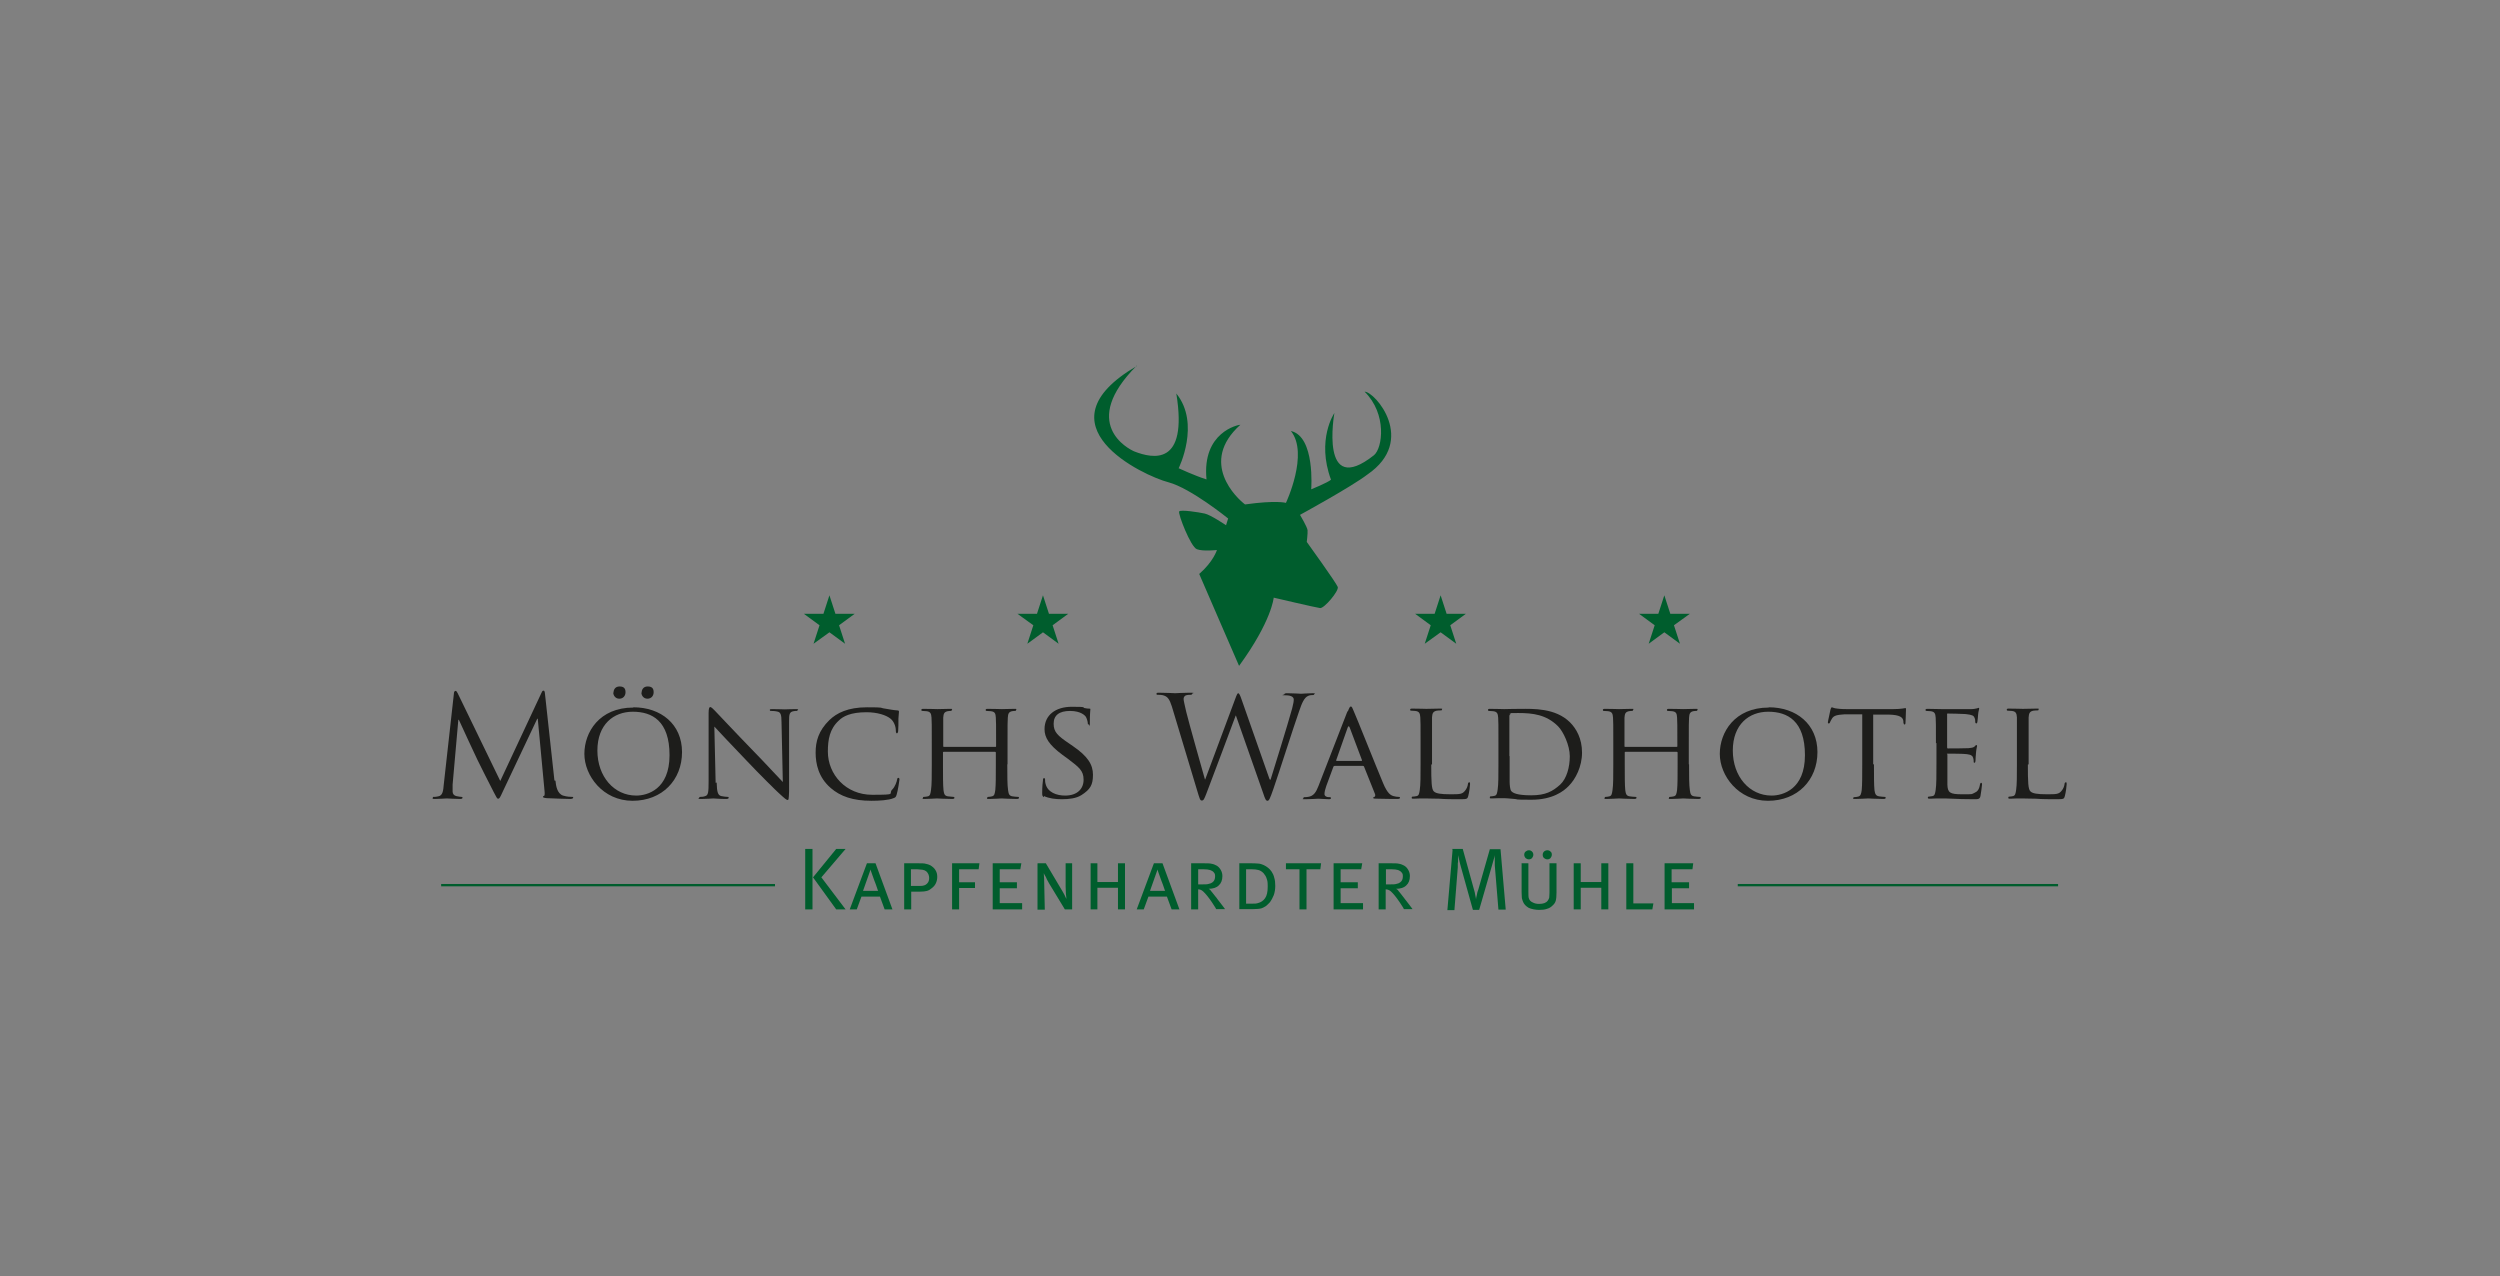 <?xml version="1.0" encoding="UTF-8"?>
<svg id="Ebene_1" data-name="Ebene 1" xmlns="http://www.w3.org/2000/svg" version="1.1" viewBox="0 0 960 490">
  <rect x="0" y="0" width="960" height="490" fill="#808080" stroke="none"/>
  <defs>
    <style>
      .cls-1 {
        fill: #005d2d;
      }

      .cls-1, .cls-2, .cls-3 {
        stroke-width: 0px;
      }

      .cls-2 {
        fill: #1d1d1b;
      }

      .cls-4 {
        fill: none;
        stroke: #005d2d;
        stroke-width: .9px;
      }

      .cls-3 {
        fill: #fff;
      }
    </style>
  </defs>
  <rect class="cls-1" x="-11" y="667.8" width="992" height="506.3"/>
  <g>
    <path class="cls-3" d="M326.1,1002h3.6l-9.3,10.9,9.3,12.3h-3.6l-8.9-12.3,8.9-10.9ZM314.2,1002h2.8v23.2h-2.8v-23.2Z"/>
    <polygon class="cls-3" points="370.6 1007.5 381.1 1007.5 380.8 1009.8 373.3 1009.8 373.3 1014.8 379.4 1014.8 379.4 1017 373.3 1017 373.3 1025.2 370.6 1025.2 370.6 1007.5"/>
    <polygon class="cls-3" points="386.2 1007.5 397.2 1007.5 396.8 1009.8 388.9 1009.8 388.9 1014.8 395.5 1014.8 395.5 1017.1 388.9 1017.1 388.9 1022.8 397.5 1022.8 397.5 1025.2 386.2 1025.2 386.2 1007.5"/>
    <polygon class="cls-3" points="423.8 1007.5 426.4 1007.5 426.4 1014.7 434.3 1014.7 434.3 1007.5 437 1007.5 437 1025.2 434.3 1025.2 434.3 1016.9 426.4 1016.9 426.4 1025.2 423.8 1025.2 423.8 1007.5"/>
    <polygon class="cls-3" points="498.8 1007.5 512.3 1007.5 512 1009.8 506.7 1009.8 506.7 1025.2 504 1025.2 504 1009.8 498.8 1009.8 498.8 1007.5"/>
    <polygon class="cls-3" points="517.1 1007.5 528.1 1007.5 527.7 1009.8 519.8 1009.8 519.8 1014.8 526.4 1014.8 526.4 1017.1 519.8 1017.1 519.8 1022.8 528.4 1022.8 528.4 1025.2 517.1 1025.2 517.1 1007.5"/>
    <polygon class="cls-3" points="609.3 1007.5 612 1007.5 612 1014.7 619.9 1014.7 619.9 1007.5 622.6 1007.5 622.6 1025.2 619.9 1025.2 619.9 1016.9 612 1016.9 612 1025.2 609.3 1025.2 609.3 1007.5"/>
    <polygon class="cls-3" points="629.5 1007.5 632.2 1007.5 632.2 1022.9 639.9 1022.9 639.5 1025.2 629.5 1025.2 629.5 1007.5"/>
    <polygon class="cls-3" points="644.2 1007.5 655.2 1007.5 654.9 1009.8 646.9 1009.8 646.9 1014.8 653.6 1014.8 653.6 1017.1 647 1017.1 647 1022.8 655.5 1022.8 655.5 1025.2 644.2 1025.2 644.2 1007.5"/>
    <polygon class="cls-3" points="323.5 904.6 321.2 911.7 313.7 911.7 319.7 916.1 317.4 923.2 323.5 918.8 329.5 923.2 327.2 916.1 333.2 911.7 325.8 911.7 323.5 904.6"/>
    <polygon class="cls-3" points="644.1 904.6 641.8 911.7 634.4 911.7 640.4 916.1 638.1 923.2 644.1 918.8 650.1 923.2 647.8 916.1 653.9 911.7 646.4 911.7 644.1 904.6"/>
    <polygon class="cls-3" points="405.5 904.6 403.2 911.7 395.7 911.7 401.8 916.1 399.5 923.2 405.5 918.8 411.5 923.2 409.2 916.1 415.2 911.7 407.8 911.7 405.5 904.6"/>
    <polygon class="cls-3" points="558.2 904.6 555.9 911.7 548.4 911.7 554.5 916.1 552.1 923.2 558.2 918.8 564.2 923.2 561.9 916.1 567.9 911.7 560.5 911.7 558.2 904.6"/>
    <g>
      <path class="cls-3" d="M672.3,1015.9h123M174.4,1015.9h128.2"/>
      <path class="cls-3" d="M795.3,1016.2h-123v-.7h123v.7ZM302.7,1016.2h-128.2v-.7h128.2v.7Z"/>
    </g>
    <path class="cls-3" d="M441.6,816.5c-39.1,22.8,2.7,42.3,12.1,44.7,8.6,2.3,22.9,13.9,22.9,13.9l-.8,2.6s-5.9-4-8.2-4.5c-2.3-.5-9.3-1.6-9.8-.8-.5.9,4.4,13.6,6.8,14.5,2.3.9,7.7.3,7.7.3,0,0-1.3,4.4-6.8,9.2,1.5,3.6,14.3,32.9,15.3,35.3,12.6-17.3,13.3-26.2,13.3-26.2,0,0,16.2,3.8,17.8,4,1.6.2,7.3-6.6,6.8-8.1-.5-1.5-11.9-17.3-11.9-17.3,0,0,.4-3.3.3-4.5-.1-1.2-2.9-5.9-2.9-5.9,0,0,19.8-10.8,25.9-15.5,19.1-13.1,2.9-31.8-1.1-31.8,8.7,8.6,6.9,21.7,3.6,24.4-21.1,16.7-15.2-16.2-15.2-16.2,0,0-7,10.2-1.3,25.6-1.2,1.1-7.6,3.7-7.6,3.7,0,0,1.6-20.3-7.8-22.4,7,8.7-1.9,27.6-1.9,27.6,0,0-3.6-1.1-15.7.6-3.1-2.3-17.9-16.1-1.8-30.6-.8,0-14.8,2.8-13,21-4.7-1.5-10.7-4.3-10.7-4.3,0,0,8.5-17.1-.9-28.7,4.6,28.2-9.2,24.9-16,22.3-2.5-1-21.3-10.8.8-33"/>
    <g>
      <g>
        <path class="cls-3" d="M218.3,975.8c.2,1.9.6,4.9,2.9,5.7,1.6.5,3,.5,3.5.5s.4,0,.4.3c0,.3-.5.5-1.1.5-1.2,0-7-.2-9-.3-1.2-.1-1.5-.3-1.5-.5s.1-.3.4-.4c.3,0,.3-1,.2-1.9l-2.6-27.7h-.2l-13.2,27.9c-1.1,2.4-1.3,2.8-1.8,2.8s-.6-.5-1.7-2.5c-1.4-2.6-6-11.9-6.3-12.5-.5-1-6.5-13.9-7.1-15.3h-.2l-2.2,24.9c0,.9,0,1.8,0,2.7s.6,1.5,1.4,1.7c.9.2,1.7.3,2,.3s.4.1.4.3c0,.4-.3.5-1,.5-2,0-4.6-.2-5-.2s-3.1.2-4.5.2-.9-.1-.9-.5.3-.3.5-.3c.4,0,.8,0,1.6-.2,1.8-.3,1.9-2.4,2.1-4.5l3.9-35c0-.6.3-1,.6-1s.5.2.8.8l16.4,33.8,15.8-33.8c.2-.5.4-.9.8-.9s.5.4.6,1.5l3.6,33Z"/>
        <path class="cls-3" d="M251.4,941.9c0-1,.6-2.3,2.3-2.3s2.3.8,2.3,2.2-.9,2.5-2.4,2.5-2.3-1.3-2.3-2.3M240.6,941.9c0-1,.6-2.3,2.3-2.3s2.3.8,2.3,2.2-.9,2.5-2.4,2.5-2.3-1.3-2.3-2.3M249.3,981.5c4.2,0,12.8-2.3,12.8-15.5s-6.7-16.7-14.1-16.7-13.6,4.9-13.6,14.9,6.4,17.3,14.9,17.3M248.2,947.6c10.6,0,18.7,6.5,18.7,17.2s-7.6,18.7-19,18.7-18.5-9.7-18.5-18,5.7-17.8,18.8-17.8"/>
        <path class="cls-3" d="M280.2,976.5c.1,3.8.5,4.9,1.8,5.2.9.2,1.9.3,2.4.3s.4.2.4.4-.3.4-.9.4c-2.7,0-4.6-.2-5-.2s-2.4.2-4.6.2-.8,0-.8-.4.2-.4.4-.4c.4,0,1.2,0,1.9-.3,1.2-.3,1.3-1.6,1.3-5.7v-26.2c0-1.8.3-2.3.6-2.3.5,0,1.3.9,1.8,1.4.8.8,7.6,8.1,14.9,15.6,4.7,4.8,9.7,10.3,11.2,11.8l-.5-22.9c0-3-.3-4-1.8-4.2-.9-.2-1.9-.2-2.3-.2s-.4-.3-.4-.4c0-.3.4-.3.9-.3,2.1,0,4.4.1,4.9.1s2.1-.1,4-.1.9,0,.9.3-.2.4-.5.4-.6,0-1.1.1c-1.6.3-1.7,1.2-1.7,4v26.8c-.1,3-.2,3.3-.5,3.3-.5,0-1-.4-3.6-2.8-.5-.4-7.3-7.1-12.3-12.4-5.5-5.8-10.8-11.3-12.3-13l.5,21.6Z"/>
        <path class="cls-3" d="M323.9,978.5c-4.6-4-5.7-9.2-5.7-13.5s1.1-8.4,5.3-12.5c2.8-2.7,7.1-4.9,14.4-4.9s4.6.2,6.9.5c1.8.3,3.3.6,4.8.7.5,0,.6.2.6.5s-.1.9-.2,2.6c0,1.5,0,4-.1,4.7,0,.7-.3,1-.5,1s-.4-.3-.4-1c0-1.8-.8-3.6-2-4.6-1.7-1.4-5.1-2.5-9.3-2.5-6.1,0-9,1.6-10.6,3.2-3.5,3.2-4.2,7.3-4.2,11.9,0,8.8,6.9,16.6,17,16.6s5.9-.3,7.8-2.1c1-1,1.7-3,1.8-3.8.1-.5.2-.6.5-.6s.4.3.4.6-.6,4.3-1.1,5.9c-.3.9-.4,1-1.2,1.3-1.9.8-5.5,1-8.5,1-7.1,0-11.9-1.7-15.6-4.9"/>
        <path class="cls-3" d="M391.8,969.5c0,4.4,0,8,.3,9.9.2,1.3.3,2.2,1.7,2.4.6.1,1.7.2,2.1.2s.4.2.4.4-.3.4-.8.4c-2.6,0-5.6-.2-5.9-.2s-3.3.2-4.7.2-.8-.1-.8-.4.1-.4.4-.4c.4,0,1-.1,1.4-.2,1-.2,1.1-1.1,1.3-2.5.2-1.9.2-5.3.2-9.7v-4.6c0-.2-.1-.3-.3-.3h-19.7c-.2,0-.3,0-.3.3v4.6c0,4.4,0,7.9.2,9.8.2,1.3.3,2.2,1.7,2.4.7.1,1.7.2,2.1.2s.4.2.4.4-.2.4-.8.4c-2.6,0-5.6-.2-5.9-.2s-3.3.2-4.7.2-.7-.1-.7-.4.1-.4.4-.4c.4,0,1-.1,1.5-.2.9-.2,1-1.1,1.2-2.4.3-1.9.3-5.5.3-9.9v-8.1c0-7.1,0-8.4-.1-9.8-.1-1.6-.4-2.3-1.9-2.5-.4,0-1.2-.1-1.6-.1s-.4-.2-.4-.4c0-.3.2-.4.8-.4,2.1,0,5.2.1,5.4.1s3.2-.1,4.7-.1.8.1.8.4-.2.4-.4.4c-.3,0-.6,0-1.2.1-1.3.3-1.6.9-1.7,2.5,0,1.4,0,2.8,0,9.9v1c0,.3.1.3.3.3h19.7c.2,0,.3,0,.3-.3v-1c0-7.1,0-8.5-.1-9.9-.1-1.6-.3-2.3-1.9-2.5-.4,0-1.2-.1-1.6-.1s-.4-.2-.4-.4c0-.3.2-.4.8-.4,2.1,0,5.2.1,5.4.1s3.3-.1,4.7-.1.8.1.8.4-.2.4-.4.4c-.3,0-.6,0-1.2.1-1.2.3-1.5.9-1.6,2.5-.1,1.4-.1,2.7-.1,9.8v8.1Z"/>
        <path class="cls-3" d="M405.9,982.1c-.6-.3-.7-.5-.7-1.7,0-2.3.2-4.1.3-4.8,0-.5.1-.8.4-.8s.4.2.4.5,0,1,.2,1.7c.8,3.3,4.3,4.5,7.5,4.5,4.7,0,7.1-2.6,7.1-6.1s-1.8-4.8-6-8l-2.2-1.6c-5.1-3.8-6.8-6.6-6.8-9.8,0-5.4,4.2-8.6,10.5-8.6s3.8.3,4.9.5c.9.2,1.3.2,1.7.2s.5,0,.5.3-.2,1.7-.2,4.8,0,1-.4,1-.4-.2-.4-.6c0-.5-.4-1.8-.7-2.3-.3-.5-1.9-2.3-6.1-2.3s-6.3,1.7-6.3,4.9,1.5,4.6,6.1,7.7l1.3.9c5.7,3.9,7.7,7.1,7.7,11s-1,5.6-4.4,7.8c-2,1.3-4.9,1.6-7.5,1.6s-4.9-.3-6.9-1.2"/>
      </g>
      <path class="cls-3" d="M492.7,975.4h.2c1.5-4.9,6.4-20.5,8.3-27.4.5-2,.6-2.7.6-3.4s-.6-1.6-3.1-1.6-.5-.2-.5-.4.3-.4.9-.4c2.7,0,5,.2,5.5.2s2.7-.2,4.4-.2.7.1.7.3-.2.4-.5.4-1.2,0-1.8.3c-1.6.6-2.5,2.9-3.5,5.8-2.4,6.8-7.8,23.9-9.9,29.9-1.4,4-1.7,4.6-2.3,4.6s-.9-.7-1.6-2.8l-10.5-29.9h-.1c-1.9,5.2-9.3,24.8-11.2,29.8-.9,2.3-1.1,2.8-1.8,2.8s-.8-.6-1.9-4.2l-9.6-31.9c-.9-2.8-1.6-3.7-3-4.2-.7-.3-2-.3-2.4-.3s-.5,0-.5-.4.3-.4.9-.4c2.8,0,5.8.2,6.3.2s2.8-.2,5.5-.2,1,.2,1,.4c0,.3-.3.4-.5.4-.4,0-1.5,0-2.1.3-.3.2-.7.6-.7,1.3s.5,2.6,1,4.9c.8,3.4,6.4,23.2,7.2,26h.1l11.4-30.6c.8-2.2,1-2.5,1.3-2.5s.7.7,1.3,2.5l10.7,30.5Z"/>
      <path class="cls-3" d="M527.8,968.2c.2,0,.2-.1.2-.3l-4.7-12.5c-.3-.7-.5-.7-.8,0l-4.4,12.5c0,.2,0,.3.2.3h9.6ZM522.6,949.1c.6-1.5.8-1.8,1.1-1.8.5,0,.6.6,1.1,1.7.9,1.9,8.4,20.8,11.3,27.7,1.7,4.1,3,4.7,4,5,.7.2,1.4.3,1.9.3s.6.1.6.4-.5.4-1.1.4-4.2,0-7.5-.1c-.9,0-1.7,0-1.7-.3s.1-.2.3-.3c.3-.1.7-.5.4-1.2l-4.2-10.5c-.1-.2-.2-.3-.4-.3h-10.9c-.2,0-.4.1-.5.4l-2.7,7.3c-.4,1.1-.7,2.3-.7,3.1s.8,1.2,1.6,1.2h.4c.4,0,.5.2.5.4s-.3.4-.7.4c-1.1,0-3.7-.2-4.2-.2s-2.8.2-4.8.2-.9-.1-.9-.4.2-.4.4-.4c.3,0,1,0,1.4-.1,2.2-.3,3.1-1.9,4-4.2l11.1-28.6Z"/>
      <path class="cls-3" d="M554.6,969.6c0,6.7.1,9.5,1,10.3.8.8,2.6,1.1,6.3,1.1s4.6,0,5.7-1.4c.6-.7,1-1.7,1.1-2.6,0-.3.2-.6.5-.6s.3.2.3.7-.3,3.2-.7,4.6c-.3,1.1-.5,1.2-3,1.2s-6,0-8.2-.2c-2.2,0-3.8-.1-5.2-.1s-1,0-1.9,0c-1,0-2,.1-2.7.1s-.7-.1-.7-.4.1-.4.4-.4c.4,0,1-.1,1.5-.2.9-.2,1-1.1,1.2-2.4.3-1.9.3-5.5.3-9.9v-8.1c0-7.1,0-8.4-.1-9.8-.1-1.6-.4-2.3-1.9-2.5-.4,0-1.2-.1-1.6-.1s-.4-.2-.4-.4c0-.3.2-.4.8-.4,2.2,0,5.1.1,5.4.1s3.8-.1,5.2-.1.8.1.8.4-.2.3-.4.3c-.3,0-1,0-1.6.1-1.4.3-1.7,1-1.8,2.6,0,1.4,0,2.7,0,9.8v8.2Z"/>
      <path class="cls-3" d="M584.7,966.4c0,4.8,0,9.1,0,9.9,0,1.1.2,2.8.5,3.3.6.9,2.3,1.8,7.8,1.8s8.2-1.5,11.1-4.1c2.5-2.3,3.7-6.7,3.7-10.9s-2.5-9.5-4.5-11.5c-4.5-4.5-9.7-5.1-15.3-5.1s-2.4.2-2.8.3c-.4.2-.6.4-.6.9v15.3ZM580.4,961.4c0-7.1,0-8.4-.1-9.8-.1-1.6-.4-2.3-1.9-2.5-.4,0-1.2-.1-1.6-.1s-.4-.2-.4-.4c0-.3.2-.4.7-.4,2.2,0,5.2.1,5.5.1.5,0,3.5-.1,6.3-.1,4.7,0,13.4-.4,19,5.2,2.4,2.4,4.6,6.2,4.6,11.6s-2.5,10.2-5.1,12.8c-2,2.1-6.3,5.3-14.3,5.3s-4.6-.2-6.6-.3c-2-.2-3.7-.3-3.9-.3s-1,0-1.9,0c-1,0-2.1.1-2.9.1s-.7-.1-.7-.4.1-.4.4-.4c.4,0,1-.1,1.4-.2.9-.2,1-1.1,1.2-2.4.3-1.9.3-5.5.3-9.9v-8.1Z"/>
      <path class="cls-3" d="M653.6,969.5c0,4.4,0,8,.3,9.9.2,1.3.3,2.2,1.7,2.4.6.1,1.7.2,2.1.2s.4.2.4.4-.3.4-.8.4c-2.6,0-5.6-.2-5.9-.2s-3.3.2-4.7.2-.8-.1-.8-.4.1-.4.4-.4c.4,0,1-.1,1.4-.2,1-.2,1.1-1.1,1.3-2.5.2-1.9.2-5.3.2-9.7v-4.6c0-.2-.1-.3-.3-.3h-19.7c-.2,0-.3,0-.3.3v4.6c0,4.4,0,7.9.2,9.8.2,1.3.3,2.2,1.7,2.4.7.1,1.7.2,2.2.2s.4.2.4.4-.2.4-.8.4c-2.6,0-5.6-.2-5.9-.2s-3.3.2-4.7.2-.8-.1-.8-.4.1-.4.4-.4c.4,0,1-.1,1.4-.2.9-.2,1-1.1,1.2-2.4.3-1.9.3-5.5.3-9.9v-8.1c0-7.1,0-8.4-.1-9.8-.1-1.6-.4-2.3-1.9-2.5-.4,0-1.2-.1-1.6-.1s-.4-.2-.4-.4c0-.3.2-.4.8-.4,2.2,0,5.2.1,5.4.1s3.2-.1,4.7-.1.7.1.7.4-.2.4-.4.4c-.3,0-.6,0-1.2.1-1.3.3-1.6.9-1.7,2.5,0,1.4,0,2.8,0,9.9v1c0,.3.1.3.3.3h19.7c.2,0,.3,0,.3-.3v-1c0-7.1,0-8.5-.1-9.9-.1-1.6-.3-2.3-1.9-2.5-.4,0-1.2-.1-1.6-.1s-.4-.2-.4-.4c0-.3.2-.4.8-.4,2.1,0,5.2.1,5.4.1s3.3-.1,4.7-.1.8.1.8.4-.2.4-.4.4c-.3,0-.6,0-1.2.1-1.2.3-1.5.9-1.6,2.5-.1,1.4-.1,2.7-.1,9.8v8.1Z"/>
      <path class="cls-3" d="M685.3,981.5c4.2,0,12.8-2.3,12.8-15.5s-6.7-16.7-14.1-16.7-13.6,4.9-13.6,14.9,6.4,17.3,14.9,17.3M684.2,947.6c10.6,0,18.7,6.5,18.7,17.2s-7.6,18.7-19,18.7-18.5-9.7-18.5-18,5.7-17.8,18.8-17.8"/>
      <path class="cls-3" d="M724.6,969.5c0,4.4,0,8,.2,9.9.2,1.3.4,2.2,1.8,2.4.6.1,1.7.2,2.1.2s.4.2.4.4-.2.4-.8.4c-2.6,0-5.6-.2-5.9-.2s-3.5.2-4.9.2-.8-.1-.8-.4.1-.3.4-.3c.4,0,1-.1,1.4-.2,1-.2,1.2-1.1,1.4-2.5.2-1.9.2-5.5.2-9.9v-19.2h-6.8c-3,.2-4.1.5-4.8,1.6-.5.8-.6,1.1-.8,1.5-.1.4-.3.4-.5.4s-.3-.1-.3-.4c0-.5,1-4.6,1-4.9.1-.3.3-.9.5-.9.3,0,.8.4,2.1.5,1.3.2,3.2.2,3.7.2h17.8c1.6,0,2.6-.1,3.4-.2.7-.1,1.1-.2,1.3-.2s.2.3.2.5c0,1.4-.2,4.7-.2,5.2s-.2.6-.4.6-.3-.2-.4-.8v-.5c-.2-1.4-1.2-2.4-5.7-2.5h-5.9c0-.1,0,19.1,0,19.1Z"/>
      <path class="cls-3" d="M748.4,961.4c0-7.1,0-8.4-.1-9.8-.1-1.6-.4-2.3-1.9-2.5-.4,0-1.2-.1-1.6-.1s-.4-.2-.4-.4c0-.3.2-.4.8-.4,2.1,0,5.2.1,5.5.1s10.2,0,11.3,0c.9,0,1.8-.2,2.2-.3.2,0,.4-.2.6-.2s.2.2.2.4c0,.3-.3.9-.4,2.1,0,.4-.2,2.5-.3,3,0,.2-.2.5-.4.5s-.4-.2-.4-.6,0-1.1-.3-1.6c-.3-.8-.8-1.1-3.4-1.4-.8-.1-6.3-.2-6.8-.2s-.3.2-.3.5v12.4c0,.3,0,.5.3.5.6,0,6.8,0,7.9-.1,1.1-.1,1.8-.2,2.3-.6.3-.3.5-.6.7-.6s.3.1.3.4-.3,1-.4,2.5c-.1.9-.2,2.6-.2,3s-.1.9-.4.9-.3-.2-.3-.4c0-.4,0-.9-.2-1.5-.2-.6-.6-1.2-2.4-1.4-1.3-.2-6.3-.2-7.2-.2s-.3.2-.3.3v3.8c0,1.6,0,6.9,0,7.8.1,3.1,1,3.7,5.6,3.7s3.5,0,4.7-.5c1.2-.5,1.9-1.3,2.2-3.2.1-.5.2-.7.5-.7s.3.4.3.7-.4,3.4-.6,4.4c-.3,1.2-.8,1.2-2.6,1.2-3.5,0-6.3-.1-8.2-.2-2-.1-3.2-.1-3.9-.1s-1,0-2,0c-.9,0-2,.1-2.7.1s-.8-.1-.8-.4.1-.4.4-.4c.4,0,1-.2,1.4-.2.9-.2,1-1.1,1.2-2.4.3-1.9.3-5.5.3-9.9v-8.1Z"/>
      <path class="cls-3" d="M783.7,969.6c0,6.7.1,9.5,1,10.3.8.8,2.6,1.1,6.3,1.1s4.6,0,5.7-1.4c.6-.7,1-1.7,1.1-2.6,0-.3.2-.6.5-.6s.3.2.3.7-.3,3.2-.7,4.6c-.3,1.1-.5,1.2-3,1.2s-6,0-8.2-.2c-2.1,0-3.8-.1-5.2-.1s-1,0-1.9,0c-1,0-2,.1-2.7.1s-.7-.1-.7-.4.1-.4.4-.4c.4,0,1-.1,1.4-.2.9-.2,1-1.1,1.2-2.4.3-1.9.3-5.5.3-9.9v-8.1c0-7.1,0-8.4,0-9.8-.1-1.6-.4-2.3-1.9-2.5-.4,0-1.2-.1-1.6-.1s-.4-.2-.4-.4c0-.3.2-.4.8-.4,2.1,0,5.1.1,5.4.1s3.8-.1,5.2-.1.8.1.8.4-.2.3-.4.3c-.3,0-1,0-1.6.1-1.4.3-1.7,1-1.8,2.6,0,1.4,0,2.7,0,9.8v8.2Z"/>
    </g>
    <path class="cls-3" d="M537.2,1009.8v5.8h1.8c1,0,1.7,0,2.3-.2.6-.1,1-.3,1.4-.6.7-.5,1-1.3,1-2.3s-.2-1.1-.5-1.5c-.3-.4-.8-.7-1.3-.9-.6-.2-1.5-.3-2.5-.3h-2.1ZM534.4,1007.5h4.7c1.4,0,2.5,0,3.2.2.7.1,1.3.4,1.9.7.7.4,1.2,1,1.6,1.7.4.7.6,1.5.6,2.3,0,1.6-.5,2.8-1.4,3.6-.9.9-2.3,1.3-3.9,1.3.4.2.7.4.9.8l.5.6c.4.5.7.9,1.1,1.4.3.4.7.9,1,1.3.3.4.5.7.7.9.1.2.5.6,1,1.3.5.7.8,1.1.9,1.2,0,.1.2.2.2.3h-3.3c-.2-.4-.4-.8-.7-1.2-.3-.4-.6-.9-.9-1.4-1.3-1.9-2.4-3.3-3.4-4.2-.3-.3-.7-.5-1-.6-.3-.1-.6-.2-1-.2v7.7h-2.7v-17.7Z"/>
    <path class="cls-3" d="M562.6,1002h4.1l4.2,15.2c.3.9.5,1.8.6,2.5.2.7.2,1.3.3,1.6,0-.3.1-.8.3-1.6.1-.7.3-1.5.6-2.2l4.4-15.4h4.1l2,23.2h-2.8l-1.4-17c0-.2,0-.7,0-1.2,0-.6,0-1,0-1.3,0-.5,0-1,0-1.4,0,.4-.2.9-.4,1.6-.2.7-.4,1.4-.6,2.1l-5,17.3h-2.4l-4.6-16.5c-.3-1-.5-1.9-.7-2.8-.2-.8-.3-1.4-.4-1.7,0,.1,0,.6,0,1.4,0,.8,0,1.4-.1,1.8,0,.4,0,.9,0,1.4l-1.3,16.5h-2.7l2-23.2Z"/>
    <path class="cls-3" d="M597.9,1003c.3-.3.8-.5,1.3-.5s.9.2,1.2.5c.4.3.5.7.5,1.2s-.2.9-.5,1.3c-.3.3-.7.5-1.2.5s-.9-.2-1.3-.5c-.4-.4-.5-.8-.5-1.3s.2-.9.5-1.2M590.9,1003c.3-.3.7-.5,1.2-.5s.9.2,1.2.5c.3.3.5.7.5,1.2s-.2.9-.5,1.3c-.3.3-.7.5-1.2.5s-.9-.2-1.3-.5c-.3-.4-.5-.8-.5-1.3s.2-.9.5-1.2M589.2,1007.5h2.7v10.6c0,1.5,0,2.5.2,2.9.2.7.7,1.2,1.4,1.5.7.4,1.5.6,2.5.6,1.6,0,2.7-.4,3.3-1.2.3-.4.5-.8.6-1.2,0-.4.1-1,.1-1.9v-11.3h2.7v11.2c0,1.5-.1,2.5-.3,3.2-.2.7-.6,1.3-1.3,1.9-.6.6-1.3,1-2.1,1.2-.8.3-1.8.4-3,.4s-3-.3-4-.8c-1-.6-1.7-1.3-2.1-2.2-.2-.5-.4-1-.5-1.5,0-.5-.1-1.2-.1-2.3v-11.2Z"/>
    <g>
      <path class="cls-3" d="M446.7,1018.1h5.7s-.2-.4-.4-1.1c-.2-.7-.6-1.7-1.1-3-.5-1.3-.8-2.3-1-2.8-.2-.5-.3-.9-.4-1.3l-2.9,8.2ZM451.4,1007.5l6.5,17.7h-3l-1.8-4.9h-7.1l-1.8,4.9h-2.7l6.6-17.7h3.4Z"/>
      <path class="cls-3" d="M465.1,1009.8v5.8h1.8c1,0,1.7,0,2.3-.2.6-.1,1-.3,1.4-.6.7-.5,1-1.3,1-2.3s-.2-1.1-.5-1.5c-.3-.4-.8-.7-1.4-.9-.6-.2-1.5-.3-2.5-.3h-2.1ZM462.4,1007.5h4.7c1.4,0,2.5,0,3.2.2.7.1,1.3.4,1.9.7.7.4,1.2,1,1.6,1.7.4.7.6,1.5.6,2.3,0,1.6-.5,2.8-1.4,3.6-.9.9-2.3,1.3-3.9,1.3.4.2.7.4.9.8l.5.6c.4.5.7.9,1.1,1.4.4.4.7.9,1,1.3.3.4.5.7.7.9.1.2.5.6,1,1.3.5.7.8,1.1.9,1.2,0,.1.2.2.2.3h-3.4c-.2-.4-.4-.8-.7-1.2-.3-.4-.6-.9-.9-1.4-1.3-1.9-2.4-3.3-3.4-4.2-.3-.3-.7-.5-.9-.6-.3-.1-.6-.2-1-.2v7.7h-2.7v-17.7Z"/>
      <path class="cls-3" d="M483.5,1009.8v13.2h2.6c.7,0,1.3,0,1.9-.2,1.2-.3,2.1-.9,2.8-1.9.7-1,1-2.5,1-4.4s-.1-2.3-.4-3.1c-.2-.8-.7-1.5-1.2-2.1-.6-.6-1.2-1-1.9-1.2-.7-.2-1.5-.3-2.6-.3h-2.2ZM480.8,1007.5h4c1.3,0,2.4,0,3.2.1.8,0,1.6.3,2.3.6.6.3,1.1.6,1.6,1,.5.4,1,.9,1.4,1.5.4.6.8,1.4,1,2.3.3.9.4,2,.4,3.2s-.2,2.6-.6,3.6c-.4,1-.9,1.9-1.4,2.6-.6.7-1.2,1.2-1.7,1.6-.6.4-1.1.6-1.6.8-.7.2-1.8.3-3.2.3h-5.3v-17.7Z"/>
    </g>
    <path class="cls-3" d="M403.5,1007.5h3.1l5.7,9.6c.4.6.7,1.2,1,1.7s.6,1.1.9,1.8c.2.4.3.6.3.6,0-.4-.1-1.1-.2-2,0-.9-.1-1.9-.1-2.8v-8.9c0,0,2.5,0,2.5,0v17.7h-2.8l-5.7-9.4c-.3-.4-.5-.9-.8-1.4-.3-.5-.5-.9-.6-1.2-.1-.3-.3-.6-.6-1.1-.2-.5-.4-.7-.4-.8.1,1.1.2,2.8.2,4.9l.2,9.1h-2.8v-17.7Z"/>
    <path class="cls-3" d="M336.5,1018.1h5.7s-.2-.4-.4-1.1c-.2-.7-.6-1.7-1.1-3-.5-1.3-.8-2.3-1-2.8-.2-.5-.3-.9-.4-1.3l-2.9,8.2ZM341.2,1007.5l6.5,17.7h-3l-1.8-4.9h-7.1l-1.8,4.9h-2.7l6.6-17.7h3.4Z"/>
    <path class="cls-3" d="M354.8,1009.8v6.4h3.1c.8,0,1.4,0,1.9-.2.5-.1.9-.4,1.2-.7.6-.6.8-1.3.8-2.2s-.4-1.9-1.1-2.5c-.4-.3-.8-.5-1.4-.6-.5,0-1.3-.2-2.1-.2h-2.4ZM352.2,1007.5h5.2c1.4,0,2.5,0,3.1.2.6.1,1.2.3,1.8.6.8.5,1.5,1.1,1.9,1.8.5.8.7,1.6.7,2.6s-.2,1.7-.5,2.4c-.3.7-.8,1.3-1.4,1.8-.7.6-1.3,1-2,1.2-.7.2-1.6.3-2.8.3h-3.3v6.8h-2.7v-17.7Z"/>
  </g>
  <rect class="cls-2" x="1064" y="686.8" width="992" height="506.3"/>
  <g>
    <path class="cls-1" d="M-1460.8,1034.1h4.5l-11.9,13.9,11.8,15.7h-4.5l-11.3-15.7,11.4-13.9ZM-1475.9,1034.1h3.6v29.6h-3.6v-29.6Z"/>
    <polygon class="cls-1" points="-1404 1041.2 -1390.5 1041.2 -1391 1044 -1400.6 1044 -1400.6 1050.4 -1392.7 1050.4 -1392.7 1053.3 -1400.6 1053.3 -1400.6 1063.7 -1404 1063.7 -1404 1041.2"/>
    <polygon class="cls-1" points="-1384.1 1041.2 -1370.1 1041.2 -1370.6 1044.1 -1380.7 1044.1 -1380.7 1050.5 -1372.2 1050.5 -1372.2 1053.4 -1380.6 1053.4 -1380.6 1060.7 -1369.7 1060.7 -1369.7 1063.7 -1384.1 1063.7 -1384.1 1041.2"/>
    <polygon class="cls-1" points="-1336.1 1041.2 -1332.7 1041.2 -1332.7 1050.3 -1322.7 1050.3 -1322.7 1041.2 -1319.2 1041.2 -1319.2 1063.7 -1322.7 1063.7 -1322.7 1053.2 -1332.7 1053.2 -1332.7 1063.7 -1336.1 1063.7 -1336.1 1041.2"/>
    <polygon class="cls-1" points="-1240.4 1041.2 -1223.2 1041.2 -1223.6 1044.1 -1230.4 1044.1 -1230.4 1063.7 -1233.7 1063.7 -1233.7 1044.1 -1240.4 1044.1 -1240.4 1041.2"/>
    <polygon class="cls-1" points="-1217.1 1041.2 -1203 1041.2 -1203.5 1044.1 -1213.6 1044.1 -1213.6 1050.5 -1205.1 1050.5 -1205.1 1053.4 -1213.6 1053.4 -1213.6 1060.7 -1202.6 1060.7 -1202.6 1063.7 -1217.1 1063.7 -1217.1 1041.2"/>
    <polygon class="cls-1" points="-1099.3 1041.2 -1095.9 1041.2 -1095.9 1050.3 -1085.9 1050.3 -1085.9 1041.2 -1082.4 1041.2 -1082.4 1063.7 -1085.9 1063.7 -1085.9 1053.2 -1095.9 1053.2 -1095.9 1063.7 -1099.3 1063.7 -1099.3 1041.2"/>
    <polygon class="cls-1" points="-1073.6 1041.2 -1070.2 1041.2 -1070.2 1060.8 -1060.3 1060.8 -1060.8 1063.7 -1073.6 1063.7 -1073.6 1041.2"/>
    <polygon class="cls-1" points="-1054.8 1041.2 -1040.8 1041.2 -1041.2 1044.1 -1051.3 1044.1 -1051.3 1050.5 -1042.9 1050.5 -1042.9 1053.4 -1051.3 1053.4 -1051.3 1060.7 -1040.4 1060.7 -1040.4 1063.7 -1054.8 1063.7 -1054.8 1041.2"/>
    <polygon class="cls-1" points="-1464.1 909.8 -1467.1 918.9 -1476.6 918.9 -1468.9 924.5 -1471.8 933.5 -1464.1 927.9 -1456.4 933.5 -1459.4 924.5 -1451.7 918.9 -1461.2 918.9 -1464.1 909.8"/>
    <polygon class="cls-1" points="-1055 909.8 -1057.9 918.9 -1067.4 918.9 -1059.7 924.5 -1062.6 933.5 -1055 927.9 -1047.3 933.5 -1050.2 924.5 -1042.5 918.9 -1052 918.9 -1055 909.8"/>
    <polygon class="cls-1" points="-1359.5 909.8 -1362.4 918.9 -1371.9 918.9 -1364.2 924.5 -1367.2 933.5 -1359.5 927.9 -1351.8 933.5 -1354.7 924.5 -1347 918.9 -1356.5 918.9 -1359.5 909.8"/>
    <polygon class="cls-1" points="-1164.6 909.8 -1167.6 918.9 -1177.1 918.9 -1169.4 924.5 -1172.3 933.5 -1164.6 927.9 -1156.9 933.5 -1159.9 924.5 -1152.2 918.9 -1161.7 918.9 -1164.6 909.8"/>
    <path class="cls-4" d="M-1019,1051.8h157M-1654.3,1051.8h163.7"/>
    <path class="cls-1" d="M-1313.3,797.4c-49.9,29.1,3.5,54,15.4,57.1,11,2.9,29.2,17.8,29.2,17.8l-1,3.4s-7.5-5.2-10.4-5.8c-3-.6-11.8-2.1-12.5-1-.7,1.1,5.6,17.3,8.6,18.5,3,1.2,9.9.4,9.9.4,0,0-1.6,5.6-8.6,11.8,1.9,4.6,18.3,42,19.6,45,16.1-22.1,17-33.4,17-33.4,0,0,20.6,4.8,22.7,5,2.1.2,9.3-8.4,8.6-10.3-.7-1.9-15.1-22.1-15.1-22.1,0,0,.6-4.1.4-5.7-.1-1.5-3.7-7.6-3.7-7.6,0,0,25.2-13.8,33-19.7,24.4-16.7,3.8-40.6-1.4-40.6,11,10.9,8.8,27.7,4.6,31.1-26.9,21.3-19.4-20.7-19.4-20.7,0,0-9,13.1-1.6,32.6-1.5,1.4-9.7,4.7-9.7,4.7,0,0,2-25.9-9.9-28.6,8.9,11.1-2.5,35.2-2.5,35.2,0,0-4.6-1.4-20.1.8-4-3-22.8-20.5-2.3-39.1-1.1,0-18.8,3.5-16.5,26.8-6-1.9-13.6-5.4-13.6-5.4,0,0,10.8-21.8-1.2-36.6,5.9,36-11.7,31.8-20.4,28.4-3.3-1.3-27.2-13.8,1.1-42.1"/>
    <g>
      <g>
        <path class="cls-2" d="M-1598.3,1000.7c.3,2.5.8,6.3,3.7,7.3,2,.6,3.8.6,4.5.6s.5,0,.5.3c0,.4-.6.6-1.4.6-1.5,0-8.9-.2-11.5-.4-1.6-.1-1.9-.3-1.9-.7s.1-.4.5-.5c.3,0,.4-1.2.3-2.5l-3.3-35.4h-.2l-16.8,35.7c-1.4,3-1.7,3.6-2.3,3.6s-.8-.7-2.1-3.2c-1.8-3.4-7.7-15.2-8-15.9-.6-1.2-8.3-17.7-9.1-19.6h-.3l-2.7,31.8c0,1.1,0,2.3,0,3.5s.8,1.9,1.8,2.1c1.2.3,2.2.3,2.6.3s.5.1.5.3c0,.5-.4.6-1.2.6-2.5,0-5.8-.2-6.4-.2s-3.9.2-5.8.2-1.2-.1-1.2-.6.3-.3.7-.3c.5,0,1,0,2.1-.2,2.3-.4,2.5-3.1,2.7-5.7l4.9-44.7c0-.8.3-1.2.8-1.2s.7.3,1,1l21,43.1,20.2-43.1c.3-.6.6-1.1,1-1.1s.7.6.8,1.9l4.6,42.1Z"/>
        <path class="cls-2" d="M-1556.1,957.4c0-1.2.8-3,2.9-3s3,1,3,2.7-1.2,3.2-3,3.2-2.9-1.6-2.9-2.9M-1569.9,957.4c0-1.2.8-3,3-3s2.9,1,2.9,2.7-1.2,3.2-3,3.2-2.9-1.6-2.9-2.9M-1558.8,1007.9c5.4,0,16.3-2.9,16.3-19.8s-8.5-21.3-18-21.3-17.4,6.3-17.4,19,8.2,22.1,19.1,22.1M-1560.1,964.6c13.6,0,23.9,8.3,23.9,21.9s-9.7,23.8-24.2,23.8-23.6-12.4-23.6-22.9,7.3-22.8,23.9-22.8"/>
        <path class="cls-2" d="M-1519.4,1001.6c.1,4.8.7,6.2,2.3,6.7,1.1.3,2.5.3,3,.3s.5.2.5.5-.4.5-1.1.5c-3.4,0-5.8-.2-6.4-.2s-3.1.2-5.8.2-1,0-1-.5.2-.5.5-.5c.5,0,1.6,0,2.5-.3,1.5-.4,1.7-2,1.7-7.3v-33.4c0-2.3.3-3,.8-3,.7,0,1.7,1.2,2.3,1.8,1,1,9.7,10.3,19.1,19.9,6,6.2,12.4,13.1,14.3,15l-.6-29.2c0-3.8-.4-5.1-2.3-5.4-1.1-.2-2.5-.3-2.9-.3s-.5-.3-.5-.6c0-.3.5-.4,1.2-.4,2.7,0,5.6.1,6.3.1s2.7-.1,5.1-.1,1.1,0,1.1.4-.3.6-.7.6-.8,0-1.4.1c-2,.4-2.1,1.6-2.1,5.1v34.2c-.1,3.8-.2,4.2-.6,4.2-.6,0-1.2-.5-4.6-3.6-.6-.5-9.3-9.1-15.7-15.8-7-7.3-13.8-14.5-15.6-16.5l.7,27.5Z"/>
        <path class="cls-2" d="M-1463.5,1004.1c-5.9-5.1-7.3-11.7-7.3-17.3s1.4-10.7,6.8-15.9c3.6-3.5,9.1-6.2,18.4-6.2s5.8.2,8.8.7c2.3.4,4.2.8,6.2.9.6,0,.8.3.8.6s-.1,1.2-.3,3.3c0,1.9,0,5.1-.1,6,0,.9-.3,1.2-.7,1.2s-.5-.4-.5-1.2c0-2.3-1-4.6-2.5-5.8-2.1-1.8-6.5-3.2-11.9-3.2-7.7,0-11.5,2.1-13.6,4-4.5,4.1-5.4,9.3-5.4,15.2,0,11.2,8.8,21.1,21.7,21.1s7.5-.3,9.9-2.7c1.3-1.3,2.1-3.8,2.3-4.9.1-.6.2-.8.6-.8s.5.4.5.8-.8,5.5-1.4,7.5c-.3,1.1-.5,1.3-1.5,1.7-2.5,1-7,1.3-10.9,1.3-9.1,0-15.2-2.1-19.9-6.2"/>
        <path class="cls-2" d="M-1376.9,992.6c0,5.6,0,10.2.3,12.6.2,1.7.3,2.8,2.2,3.1.8.1,2.2.3,2.7.3s.5.3.5.5-.3.5-1,.5c-3.3,0-7.1-.2-7.5-.2s-4.2.2-6,.2-1-.1-1-.5.1-.5.5-.5c.5,0,1.2-.1,1.8-.3,1.2-.3,1.4-1.4,1.6-3.2.3-2.4.3-6.8.3-12.4v-5.8c0-.3-.1-.3-.3-.3h-25.2c-.2,0-.3,0-.3.3v5.8c0,5.6,0,10.1.3,12.5.2,1.7.4,2.8,2.2,3.1.9.1,2.2.3,2.7.3s.5.3.5.5-.3.5-1,.5c-3.4,0-7.2-.2-7.5-.2s-4.2.2-6,.2-1-.1-1-.5.1-.5.5-.5c.6,0,1.3-.1,1.9-.3,1.2-.3,1.3-1.4,1.6-3.1.3-2.4.3-7,.3-12.6v-10.3c0-9.1,0-10.7-.1-12.5-.1-2-.5-3-2.5-3.2-.5,0-1.5-.1-2.1-.1s-.5-.3-.5-.5c0-.3.3-.5,1-.5,2.7,0,6.6.1,6.9.1s4.1-.1,6-.1,1,.1,1,.5-.3.5-.5.5c-.4,0-.8,0-1.5.1-1.7.3-2,1.2-2.1,3.2,0,1.8,0,3.6,0,12.7v1.2c0,.3.1.3.3.3h25.2c.2,0,.3,0,.3-.3v-1.2c0-9.1,0-10.8-.1-12.7-.1-2-.4-3-2.4-3.2-.5,0-1.5-.1-2.1-.1s-.5-.3-.5-.5c0-.3.3-.5,1-.5,2.7,0,6.6.1,6.9.1s4.2-.1,6-.1,1,.1,1,.5-.3.5-.5.5c-.4,0-.8,0-1.5.1-1.6.3-1.9,1.2-2.1,3.2-.1,1.8-.1,3.5-.1,12.5v10.3Z"/>
        <path class="cls-2" d="M-1359,1008.8c-.8-.4-.9-.6-.9-2.2,0-2.9.3-5.2.3-6.2,0-.6.1-1,.5-1s.5.2.5.7,0,1.3.2,2.1c1,4.3,5.5,5.8,9.5,5.8,6,0,9.1-3.4,9.1-7.8s-2.3-6.2-7.6-10.2l-2.7-2.1c-6.5-4.9-8.6-8.4-8.6-12.5,0-6.9,5.4-11,13.4-11s4.8.3,6.2.7c1.2.3,1.6.3,2.1.3s.6,0,.6.4-.3,2.2-.3,6.2,0,1.3-.5,1.3-.5-.3-.5-.8c0-.7-.5-2.3-.9-2.9-.4-.7-2.4-2.9-7.8-2.9s-8,2.2-8,6.3,1.9,5.8,7.8,9.9l1.7,1.2c7.3,5,9.9,9.1,9.9,14.1s-1.3,7.1-5.6,9.9c-2.5,1.6-6.3,2.1-9.6,2.1s-6.3-.4-8.8-1.6"/>
      </g>
      <path class="cls-2" d="M-1248.1,1000.1h.3c1.9-6.3,8.2-26.2,10.6-35,.7-2.5.8-3.5.8-4.4s-.8-2.1-3.9-2.1-.6-.2-.6-.5.3-.5,1.2-.5c3.5,0,6.4.2,7,.2s3.4-.2,5.6-.2,1,.1,1,.4-.2.5-.6.5-1.6,0-2.3.3c-2.1.8-3.2,3.6-4.5,7.4-3,8.7-9.9,30.5-12.6,38.2-1.8,5.1-2.1,5.9-2.9,5.9s-1.1-.9-2.1-3.6l-13.5-38.1h-.1c-2.5,6.6-11.9,31.7-14.3,38.1-1.1,2.9-1.4,3.6-2.3,3.6s-1-.8-2.4-5.4l-12.2-40.7c-1.1-3.6-2-4.7-3.8-5.4-.9-.3-2.6-.4-3.1-.4s-.6,0-.6-.5.4-.5,1.1-.5c3.6,0,7.3.2,8.1.2s3.6-.2,7.1-.2,1.2.2,1.2.5c0,.4-.3.5-.7.5-.6,0-1.9,0-2.7.4-.4.2-.9.8-.9,1.6s.6,3.3,1.3,6.3c1,4.4,8.2,29.6,9.2,33.2h.1l14.5-39.1c1-2.8,1.3-3.2,1.7-3.2s.9.9,1.7,3.2l13.7,38.9Z"/>
      <path class="cls-2" d="M-1203.3,990.9c.3,0,.3-.1.2-.4l-6-16c-.3-.9-.7-.9-1,0l-5.6,16c0,.3,0,.4.2.4h12.2ZM-1210.1,966.6c.8-1.9,1-2.3,1.4-2.3.6,0,.8.8,1.4,2.1,1.1,2.5,10.8,26.5,14.5,35.4,2.2,5.2,3.8,6,5.1,6.4.9.3,1.8.3,2.4.3s.8.1.8.5-.7.5-1.4.5-5.4,0-9.5-.1c-1.2,0-2.1,0-2.1-.4s.1-.3.4-.4c.3-.1,1-.6.5-1.6l-5.4-13.4c-.1-.3-.2-.3-.6-.3h-13.9c-.3,0-.5.1-.6.5l-3.4,9.3c-.5,1.4-.9,2.9-.9,3.9s1,1.6,2.1,1.6h.6c.5,0,.6.2.6.5s-.3.5-.9.5c-1.4,0-4.7-.2-5.4-.2s-3.6.2-6.1.2-1.2-.1-1.2-.5.3-.5.6-.5c.4,0,1.3,0,1.8-.1,2.7-.3,3.9-2.4,5.1-5.4l14.2-36.5Z"/>
      <path class="cls-2" d="M-1169.2,992.8c0,8.6.1,12.1,1.2,13.1,1,1,3.3,1.4,8,1.4s5.8,0,7.3-1.8c.8-.9,1.2-2.1,1.4-3.3,0-.4.3-.8.6-.8s.4.3.4.9-.4,4.1-.9,5.8c-.4,1.4-.6,1.6-3.8,1.6s-7.7,0-10.5-.2c-2.7,0-4.8-.1-6.6-.1s-1.3,0-2.5,0c-1.2,0-2.5.1-3.5.1s-1-.1-1-.5.1-.5.5-.5c.5,0,1.3-.1,1.9-.3,1.2-.3,1.3-1.4,1.6-3.1.3-2.4.3-7,.3-12.6v-10.3c0-9.1,0-10.7-.1-12.5-.1-2-.5-3-2.5-3.2-.5,0-1.5-.1-2.1-.1s-.5-.3-.5-.5c0-.3.3-.5,1-.5,2.7,0,6.5.1,6.9.1s4.8-.1,6.6-.1,1,.1,1,.5-.3.4-.5.4c-.4,0-1.3,0-2,.1-1.8.3-2.1,1.2-2.3,3.3,0,1.8,0,3.5,0,12.5v10.4Z"/>
      <path class="cls-2" d="M-1130.8,988.7c0,6.2,0,11.6,0,12.7,0,1.4.2,3.6.7,4.2.8,1.1,2.9,2.3,10,2.3s10.5-1.9,14.1-5.3c3.2-2.9,4.7-8.5,4.7-13.9s-3.2-12.1-5.7-14.6c-5.7-5.8-12.3-6.5-19.5-6.5s-3.1.2-3.6.4c-.6.2-.8.5-.8,1.2v19.5ZM-1136.3,982.3c0-9.1,0-10.7-.1-12.5-.1-2-.5-2.9-2.5-3.2-.5,0-1.5-.1-2.1-.1s-.5-.3-.5-.5c0-.3.3-.5.9-.5,2.7,0,6.7.1,7,.1.7,0,4.5-.1,8.1-.1,6,0,17.1-.6,24.2,6.6,3,3,5.9,7.9,5.9,14.8s-3.2,13-6.5,16.4c-2.6,2.7-8,6.7-18.3,6.7s-5.8-.2-8.4-.3c-2.6-.2-4.7-.3-4.9-.3s-1.2,0-2.5,0c-1.2,0-2.7.1-3.6.1s-1-.1-1-.5.1-.5.5-.5c.5,0,1.3-.1,1.8-.3,1.2-.3,1.3-1.4,1.6-3.1.3-2.4.3-7,.3-12.6v-10.3Z"/>
      <path class="cls-2" d="M-1042.9,992.6c0,5.6,0,10.2.3,12.6.2,1.7.3,2.8,2.2,3.1.8.1,2.2.3,2.7.3s.5.3.5.5-.3.5-1,.5c-3.3,0-7.1-.2-7.5-.2s-4.2.2-6,.2-1-.1-1-.5.1-.5.5-.5c.6,0,1.2-.1,1.8-.3,1.2-.3,1.4-1.4,1.6-3.2.3-2.4.3-6.8.3-12.4v-5.8c0-.3-.1-.3-.3-.3h-25.2c-.2,0-.3,0-.3.3v5.8c0,5.6,0,10.1.3,12.5.2,1.7.4,2.8,2.2,3.1.9.1,2.2.3,2.7.3s.5.3.5.5-.3.5-1,.5c-3.4,0-7.2-.2-7.5-.2s-4.2.2-6,.2-1-.1-1-.5.1-.5.5-.5c.6,0,1.3-.1,1.8-.3,1.2-.3,1.3-1.4,1.6-3.1.3-2.4.3-7,.3-12.6v-10.3c0-9.1,0-10.7-.1-12.5-.1-2-.5-3-2.5-3.2-.5,0-1.5-.1-2.1-.1s-.5-.3-.5-.5c0-.3.3-.5,1-.5,2.7,0,6.6.1,6.9.1s4.1-.1,6-.1,1,.1,1,.5-.3.5-.5.5c-.4,0-.8,0-1.5.1-1.6.3-2,1.2-2.1,3.2,0,1.8,0,3.6,0,12.7v1.2c0,.3.1.3.3.3h25.2c.2,0,.3,0,.3-.3v-1.2c0-9.1,0-10.8-.1-12.7-.1-2-.4-3-2.4-3.2-.5,0-1.5-.1-2.1-.1s-.5-.3-.5-.5c0-.3.3-.5,1-.5,2.7,0,6.6.1,6.9.1s4.2-.1,6-.1,1,.1,1,.5-.3.5-.5.5c-.4,0-.8,0-1.5.1-1.6.3-1.9,1.2-2.1,3.2-.1,1.8-.1,3.5-.1,12.5v10.3Z"/>
      <path class="cls-2" d="M-1002.4,1007.9c5.4,0,16.3-2.9,16.3-19.8s-8.5-21.3-18-21.3-17.4,6.3-17.4,19,8.2,22.1,19.1,22.1M-1003.8,964.6c13.6,0,23.9,8.3,23.9,21.9s-9.7,23.8-24.2,23.8-23.6-12.4-23.6-22.9,7.3-22.8,23.9-22.8"/>
      <path class="cls-2" d="M-952.2,992.6c0,5.6,0,10.2.3,12.6.2,1.7.5,2.8,2.3,3.1.8.1,2.2.3,2.7.3s.5.3.5.5-.3.5-1,.5c-3.3,0-7.1-.2-7.5-.2s-4.5.2-6.2.2-1-.1-1-.5.1-.4.5-.4c.5,0,1.2-.1,1.8-.3,1.2-.3,1.6-1.4,1.8-3.2.3-2.4.3-7,.3-12.6v-24.5h-8.7c-3.8.2-5.2.6-6.1,2-.7,1-.8,1.4-1,1.9-.1.5-.3.6-.6.6s-.4-.1-.4-.5c0-.6,1.2-5.8,1.3-6.3.1-.3.4-1.1.6-1.1.4,0,1,.5,2.7.7,1.7.2,4,.3,4.7.3h22.8c2,0,3.4-.1,4.3-.3.9-.1,1.4-.3,1.7-.3s.3.3.3.7c0,1.8-.2,6-.2,6.7s-.3.8-.5.8-.4-.2-.5-1v-.6c-.3-1.8-1.6-3.1-7.3-3.2h-7.5c0-.1,0,24.4,0,24.4Z"/>
      <path class="cls-2" d="M-921.9,982.3c0-9.1,0-10.7-.1-12.5-.1-2-.5-2.9-2.5-3.2-.5,0-1.5-.1-2.1-.1s-.5-.3-.5-.5c0-.3.3-.5,1-.5,2.7,0,6.6.1,7,.1s13,0,14.4,0c1.2,0,2.3-.3,2.7-.3.3,0,.5-.3.8-.3s.3.3.3.6c0,.4-.3,1.1-.5,2.7,0,.6-.2,3.2-.3,3.8,0,.3-.3.6-.5.6s-.5-.3-.5-.8,0-1.4-.3-2.1c-.4-1-1-1.4-4.3-1.8-1-.1-8-.2-8.7-.2s-.3.2-.3.6v15.8c0,.4,0,.6.3.6.8,0,8.7,0,10.1-.1,1.4-.1,2.3-.2,2.9-.8.4-.4.7-.8.9-.8s.3.1.3.5-.3,1.3-.5,3.2c-.1,1.2-.3,3.4-.3,3.8s-.1,1.1-.6,1.1-.4-.2-.4-.6c0-.5,0-1.2-.3-1.9-.2-.8-.8-1.5-3.1-1.8-1.6-.2-8.1-.3-9.1-.3s-.4.2-.4.4v4.9c0,2,0,8.8,0,9.9.1,3.9,1.2,4.7,7.2,4.7s4.5,0,6-.6c1.6-.7,2.4-1.7,2.7-4,.1-.7.3-.9.6-.9s.4.5.4.9-.5,4.4-.8,5.6c-.4,1.5-1,1.5-3.4,1.5-4.5,0-8-.1-10.5-.2-2.5-.1-4.1-.1-5-.1s-1.3,0-2.6,0c-1.2,0-2.5.1-3.5.1s-1-.1-1-.5.1-.5.5-.5c.5,0,1.3-.2,1.8-.3,1.2-.2,1.3-1.4,1.6-3.1.3-2.4.3-7,.3-12.6v-10.3Z"/>
      <path class="cls-2" d="M-876.8,992.8c0,8.6.1,12.1,1.2,13.1,1,1,3.3,1.4,8,1.4s5.8,0,7.3-1.8c.7-.9,1.2-2.1,1.4-3.3,0-.4.3-.8.6-.8s.4.3.4.9-.4,4.1-.9,5.8c-.4,1.4-.6,1.6-3.8,1.6s-7.7,0-10.5-.2c-2.7,0-4.8-.1-6.6-.1s-1.3,0-2.5,0c-1.2,0-2.5.1-3.5.1s-1-.1-1-.5.1-.5.5-.5c.6,0,1.3-.1,1.8-.3,1.2-.3,1.3-1.4,1.6-3.1.3-2.4.3-7,.3-12.6v-10.3c0-9.1,0-10.7-.1-12.5-.1-2-.5-3-2.5-3.2-.5,0-1.5-.1-2.1-.1s-.5-.3-.5-.5c0-.3.3-.5,1-.5,2.7,0,6.5.1,6.9.1s4.8-.1,6.7-.1,1,.1,1,.5-.3.4-.5.4c-.4,0-1.3,0-2,.1-1.8.3-2.1,1.2-2.3,3.3,0,1.8,0,3.5,0,12.5v10.4Z"/>
    </g>
    <path class="cls-1" d="M-1191.4,1044v7.4h2.3c1.2,0,2.2,0,2.9-.2.7-.1,1.3-.4,1.7-.8.8-.7,1.3-1.6,1.3-2.9s-.2-1.4-.7-2c-.4-.6-1-.9-1.7-1.2-.8-.3-1.9-.4-3.2-.4h-2.7ZM-1194.9,1041.2h6c1.8,0,3.2,0,4.1.3.9.2,1.7.5,2.4.9.8.5,1.5,1.2,2,2.1.5.9.8,1.9.8,3,0,2-.6,3.5-1.8,4.6-1.2,1.1-2.9,1.7-5,1.7.5.2.9.6,1.2,1l.7.8c.5.6,1,1.2,1.4,1.7.4.6.9,1.1,1.3,1.7.4.5.7.9.9,1.1.2.2.6.8,1.3,1.7.7.9,1,1.4,1.1,1.5.1.1.2.3.3.4h-4.3c-.2-.5-.5-1-.9-1.5-.3-.6-.7-1.2-1.2-1.8-1.6-2.4-3.1-4.2-4.3-5.4-.4-.4-.8-.6-1.2-.8-.4-.2-.8-.3-1.3-.3v9.8h-3.5v-22.5Z"/>
    <path class="cls-1" d="M-1159,1034.1h5.2l5.4,19.3c.4,1.2.6,2.3.8,3.2.2.9.3,1.6.4,2,0-.4.2-1.1.4-2,.2-.9.4-1.9.7-2.9l5.6-19.7h5.2l2.6,29.6h-3.5l-1.7-21.7c0-.3,0-.8,0-1.6,0-.7,0-1.3,0-1.7,0-.7,0-1.3,0-1.8,0,.5-.2,1.1-.5,2-.2.9-.5,1.8-.7,2.6l-6.3,22.1h-3l-5.9-21c-.4-1.3-.7-2.5-.9-3.6-.3-1.1-.4-1.8-.5-2.2,0,.2,0,.8,0,1.8,0,1-.1,1.7-.1,2.2,0,.5,0,1.1-.1,1.8l-1.6,21.1h-3.4l2.6-29.6Z"/>
    <path class="cls-1" d="M-1113.9,1035.3c.4-.4,1-.6,1.6-.6s1.1.2,1.6.6c.5.4.7,1,.7,1.6s-.2,1.2-.6,1.6c-.4.4-1,.7-1.6.7s-1.2-.2-1.6-.7c-.4-.4-.7-1-.7-1.6s.2-1.1.6-1.6M-1122.8,1035.3c.4-.4,1-.6,1.6-.6s1.2.2,1.6.6c.4.4.7,1,.7,1.6s-.2,1.2-.6,1.6c-.4.4-.9.7-1.6.7s-1.2-.2-1.6-.7c-.4-.4-.6-1-.6-1.6s.2-1.1.6-1.6M-1125.1,1041.2h3.5v13.5c0,1.9.1,3.2.3,3.8.3.8.9,1.5,1.7,2,.9.5,1.9.7,3.2.7,2.1,0,3.5-.5,4.2-1.6.4-.5.6-1,.7-1.6.1-.5.2-1.3.2-2.4v-14.4h3.5v14.3c0,1.9-.1,3.2-.4,4.1-.3.9-.8,1.7-1.6,2.4-.8.7-1.7,1.2-2.7,1.6-1.1.3-2.3.5-3.9.5s-3.8-.4-5.1-1.1c-1.3-.7-2.2-1.6-2.7-2.8-.3-.6-.5-1.3-.6-1.9,0-.6-.1-1.6-.1-2.9v-14.3Z"/>
    <g>
      <path class="cls-1" d="M-1306.8,1054.6h7.3c0,0-.2-.5-.5-1.4-.3-.9-.8-2.2-1.3-3.9-.6-1.7-1-2.9-1.2-3.5-.2-.7-.4-1.2-.6-1.6l-3.7,10.4ZM-1300.9,1041.1l8.3,22.6h-3.9l-2.3-6.3h-9.1l-2.3,6.3h-3.5l8.4-22.6h4.3Z"/>
      <path class="cls-1" d="M-1283.4,1044v7.4h2.3c1.2,0,2.2,0,2.9-.2.7-.1,1.3-.4,1.8-.8.8-.7,1.2-1.6,1.2-2.9s-.2-1.4-.6-2c-.4-.6-1-.9-1.7-1.2-.8-.3-1.9-.4-3.2-.4h-2.7ZM-1286.9,1041.2h6c1.8,0,3.2,0,4.1.3.9.2,1.7.5,2.4.9.8.5,1.5,1.2,2,2.1.5.9.8,1.9.8,3,0,2-.6,3.5-1.8,4.6-1.2,1.1-2.9,1.7-5,1.7.5.2.9.6,1.2,1l.6.8c.5.6,1,1.2,1.4,1.7.4.6.9,1.1,1.3,1.7.4.5.7.9.9,1.1.2.2.6.8,1.3,1.7.7.9,1,1.4,1.1,1.5.1.1.2.3.3.4h-4.3c-.2-.5-.5-1-.9-1.5-.3-.6-.7-1.2-1.2-1.8-1.6-2.4-3.1-4.2-4.3-5.4-.4-.4-.8-.6-1.2-.8-.4-.2-.8-.3-1.3-.3v9.8h-3.5v-22.5Z"/>
      <path class="cls-1" d="M-1259.9,1044v16.8h3.3c.9,0,1.7,0,2.4-.3,1.5-.3,2.7-1.1,3.6-2.4.9-1.3,1.3-3.1,1.3-5.6s-.2-2.9-.5-4c-.3-1-.8-1.9-1.6-2.7-.8-.7-1.5-1.3-2.4-1.5-.8-.3-1.9-.4-3.3-.4h-2.9ZM-1263.4,1041.2h5.1c1.7,0,3,0,4.1.2,1,.1,2,.4,2.9.8.8.3,1.4.8,2.1,1.2.6.5,1.2,1.1,1.8,1.9.5.8,1,1.7,1.3,2.9.3,1.2.5,2.6.5,4.1s-.2,3.3-.7,4.6c-.5,1.3-1.1,2.4-1.8,3.3-.7.9-1.5,1.5-2.2,2-.8.5-1.4.8-2,1-.9.3-2.2.4-4.1.4h-6.8v-22.5Z"/>
    </g>
    <path class="cls-1" d="M-1362,1041.2h4l7.3,12.3c.5.8.9,1.5,1.3,2.2s.8,1.4,1.2,2.3c.3.5.4.8.4.8,0-.5-.1-1.4-.2-2.6,0-1.2-.1-2.4-.2-3.6v-11.4c-.1,0,3.2,0,3.2,0v22.5h-3.6l-7.3-12c-.3-.5-.7-1.2-1.1-1.8-.4-.7-.6-1.2-.8-1.6-.2-.4-.4-.8-.7-1.4-.3-.6-.5-.9-.6-1.1.1,1.4.2,3.5.3,6.3l.2,11.6h-3.5v-22.5Z"/>
    <path class="cls-1" d="M-1447.5,1054.6h7.3c0,0-.2-.5-.5-1.4-.3-.9-.7-2.2-1.3-3.9-.6-1.7-1-2.9-1.2-3.5-.2-.7-.4-1.2-.6-1.6l-3.7,10.4ZM-1441.6,1041.1l8.3,22.6h-3.9l-2.3-6.3h-9.1l-2.3,6.3h-3.5l8.4-22.6h4.3Z"/>
    <path class="cls-1" d="M-1424.1,1044.1v8.1h4c1,0,1.8,0,2.4-.3.6-.2,1.1-.5,1.5-.9.7-.7,1.1-1.7,1.1-2.9s-.5-2.5-1.4-3.2c-.5-.4-1.1-.6-1.8-.8-.7-.1-1.6-.2-2.7-.2h-3.1ZM-1427.5,1041.2h6.6c1.8,0,3.2,0,4,.2.8.1,1.6.4,2.3.8,1.1.6,1.9,1.4,2.5,2.3.6,1,.9,2.1.9,3.3s-.2,2.2-.6,3c-.4.8-1,1.6-1.8,2.3-.8.7-1.7,1.2-2.6,1.5-.9.3-2.1.4-3.6.4h-4.2v8.7h-3.4v-22.5Z"/>
  </g>
  <g>
    <path class="cls-3" d="M1401.1,1021h3.6l-9.3,10.9,9.3,12.3h-3.6l-8.9-12.3,8.9-10.9ZM1389.2,1021h2.8v23.2h-2.8v-23.2Z"/>
    <polygon class="cls-3" points="1445.6 1026.5 1456.1 1026.5 1455.8 1028.8 1448.3 1028.8 1448.3 1033.8 1454.4 1033.8 1454.4 1036 1448.3 1036 1448.3 1044.2 1445.6 1044.2 1445.6 1026.5"/>
    <polygon class="cls-3" points="1461.2 1026.5 1472.2 1026.5 1471.8 1028.8 1463.9 1028.8 1463.9 1033.8 1470.5 1033.8 1470.5 1036.1 1463.9 1036.1 1463.9 1041.8 1472.5 1041.8 1472.5 1044.2 1461.2 1044.2 1461.2 1026.5"/>
    <polygon class="cls-3" points="1498.8 1026.5 1501.4 1026.5 1501.4 1033.7 1509.3 1033.7 1509.3 1026.5 1512 1026.5 1512 1044.2 1509.3 1044.2 1509.3 1035.9 1501.4 1035.9 1501.4 1044.2 1498.8 1044.2 1498.8 1026.5"/>
    <polygon class="cls-3" points="1573.8 1026.5 1587.3 1026.5 1587 1028.8 1581.7 1028.8 1581.7 1044.2 1579 1044.2 1579 1028.8 1573.8 1028.8 1573.8 1026.5"/>
    <polygon class="cls-3" points="1592.1 1026.5 1603.1 1026.5 1602.7 1028.8 1594.8 1028.8 1594.8 1033.8 1601.4 1033.8 1601.4 1036.1 1594.8 1036.1 1594.8 1041.8 1603.4 1041.8 1603.4 1044.2 1592.1 1044.2 1592.1 1026.5"/>
    <polygon class="cls-3" points="1684.3 1026.5 1687 1026.5 1687 1033.7 1694.9 1033.7 1694.9 1026.5 1697.6 1026.5 1697.6 1044.2 1694.9 1044.2 1694.9 1035.9 1687 1035.9 1687 1044.2 1684.3 1044.2 1684.3 1026.5"/>
    <polygon class="cls-3" points="1704.5 1026.5 1707.2 1026.5 1707.2 1041.9 1714.9 1041.9 1714.5 1044.2 1704.5 1044.2 1704.5 1026.5"/>
    <polygon class="cls-3" points="1719.2 1026.5 1730.2 1026.5 1729.9 1028.8 1721.9 1028.8 1721.9 1033.8 1728.6 1033.8 1728.6 1036.1 1722 1036.1 1722 1041.8 1730.5 1041.8 1730.5 1044.2 1719.2 1044.2 1719.2 1026.5"/>
    <polygon class="cls-3" points="1398.5 923.6 1396.2 930.7 1388.7 930.7 1394.7 935.1 1392.4 942.2 1398.5 937.8 1404.5 942.2 1402.2 935.1 1408.2 930.7 1400.8 930.7 1398.5 923.6"/>
    <polygon class="cls-3" points="1719.1 923.6 1716.8 930.7 1709.4 930.7 1715.4 935.1 1713.1 942.2 1719.1 937.8 1725.1 942.2 1722.8 935.1 1728.9 930.7 1721.4 930.7 1719.1 923.6"/>
    <polygon class="cls-3" points="1480.5 923.6 1478.2 930.7 1470.7 930.7 1476.8 935.1 1474.5 942.2 1480.5 937.8 1486.5 942.2 1484.2 935.1 1490.2 930.7 1482.8 930.7 1480.5 923.6"/>
    <polygon class="cls-3" points="1633.2 923.6 1630.9 930.7 1623.4 930.7 1629.5 935.1 1627.1 942.2 1633.2 937.8 1639.2 942.2 1636.9 935.1 1642.9 930.7 1635.5 930.7 1633.2 923.6"/>
    <g>
      <path class="cls-3" d="M1747.3,1034.9h123M1249.4,1034.9h128.2"/>
      <path class="cls-3" d="M1870.3,1035.2h-123v-.7h123v.7ZM1377.7,1035.2h-128.2v-.7h128.2v.7Z"/>
    </g>
    <path class="cls-3" d="M1516.6,835.5c-39.1,22.8,2.7,42.3,12.1,44.7,8.6,2.3,22.9,13.9,22.9,13.9l-.8,2.6s-5.9-4-8.2-4.5c-2.3-.5-9.3-1.6-9.8-.8-.5.9,4.4,13.6,6.8,14.5,2.3.9,7.7.3,7.7.3,0,0-1.3,4.4-6.8,9.2,1.5,3.6,14.3,32.9,15.3,35.3,12.6-17.3,13.3-26.2,13.3-26.2,0,0,16.2,3.8,17.8,4,1.6.2,7.3-6.6,6.8-8.1-.5-1.5-11.9-17.3-11.9-17.3,0,0,.4-3.3.3-4.5-.1-1.2-2.9-5.9-2.9-5.9,0,0,19.8-10.8,25.9-15.5,19.1-13.1,2.9-31.8-1.1-31.8,8.7,8.6,6.9,21.7,3.6,24.4-21.1,16.7-15.2-16.2-15.2-16.2,0,0-7,10.2-1.3,25.6-1.2,1.1-7.6,3.7-7.6,3.7,0,0,1.6-20.3-7.8-22.4,7,8.7-1.9,27.6-1.9,27.6,0,0-3.6-1.1-15.7.6-3.1-2.3-17.9-16.1-1.8-30.6-.8,0-14.8,2.8-13,21-4.7-1.5-10.7-4.3-10.7-4.3,0,0,8.5-17.1-.9-28.7,4.6,28.2-9.2,24.9-16,22.3-2.5-1-21.3-10.8.8-33"/>
    <g>
      <g>
        <path class="cls-3" d="M1293.3,994.8c.2,1.9.6,4.9,2.9,5.7,1.6.5,3,.5,3.5.5s.4,0,.4.3c0,.3-.5.5-1.1.5-1.2,0-7-.2-9-.3-1.2-.1-1.5-.3-1.5-.5s.1-.3.4-.4c.3,0,.3-1,.2-1.9l-2.6-27.7h-.2l-13.2,27.9c-1.1,2.4-1.3,2.8-1.8,2.8s-.6-.5-1.7-2.5c-1.4-2.6-6-11.9-6.3-12.5-.5-1-6.5-13.9-7.1-15.3h-.2l-2.2,24.9c0,.9,0,1.8,0,2.7s.6,1.5,1.4,1.7c.9.2,1.7.3,2,.3s.4.1.4.3c0,.4-.3.5-1,.5-2,0-4.6-.2-5-.2s-3.1.2-4.5.2-.9-.1-.9-.5.3-.3.5-.3c.4,0,.8,0,1.6-.2,1.8-.3,1.9-2.4,2.1-4.5l3.9-35c0-.6.3-1,.6-1s.5.2.8.8l16.4,33.8,15.8-33.8c.2-.5.4-.9.8-.9s.5.4.6,1.5l3.6,33Z"/>
        <path class="cls-3" d="M1326.4,960.9c0-1,.6-2.3,2.3-2.3s2.3.8,2.3,2.2-.9,2.5-2.4,2.5-2.3-1.3-2.3-2.3M1315.6,960.9c0-1,.6-2.3,2.3-2.3s2.3.8,2.3,2.2-.9,2.5-2.4,2.5-2.3-1.3-2.3-2.3M1324.3,1000.5c4.2,0,12.8-2.3,12.8-15.5s-6.7-16.7-14.1-16.7-13.6,4.9-13.6,14.9,6.4,17.3,14.9,17.3M1323.2,966.6c10.6,0,18.7,6.5,18.7,17.2s-7.6,18.7-19,18.7-18.5-9.7-18.5-18,5.7-17.8,18.8-17.8"/>
        <path class="cls-3" d="M1355.2,995.5c.1,3.8.5,4.9,1.8,5.2.9.2,1.9.3,2.4.3s.4.2.4.4-.3.4-.9.4c-2.7,0-4.6-.2-5-.2s-2.4.2-4.6.2-.8,0-.8-.4.2-.4.4-.4c.4,0,1.2,0,1.9-.3,1.2-.3,1.3-1.6,1.3-5.7v-26.2c0-1.8.3-2.3.6-2.3.5,0,1.3.9,1.8,1.4.8.8,7.6,8.1,14.9,15.6,4.7,4.8,9.7,10.3,11.2,11.8l-.5-22.9c0-3-.3-4-1.8-4.2-.9-.2-1.9-.2-2.3-.2s-.4-.3-.4-.4c0-.3.4-.3.9-.3,2.1,0,4.4.1,4.9.1s2.1-.1,4-.1.9,0,.9.3-.2.4-.5.4-.6,0-1.1.1c-1.6.3-1.7,1.2-1.7,4v26.8c-.1,3-.2,3.3-.5,3.3-.5,0-1-.4-3.6-2.8-.5-.4-7.3-7.1-12.3-12.4-5.5-5.8-10.8-11.3-12.3-13l.5,21.6Z"/>
        <path class="cls-3" d="M1398.9,997.5c-4.6-4-5.7-9.2-5.7-13.5s1.1-8.4,5.3-12.5c2.8-2.7,7.1-4.9,14.4-4.9s4.6.2,6.9.5c1.8.3,3.3.6,4.8.7.5,0,.6.2.6.5s-.1.9-.2,2.6c0,1.5,0,4-.1,4.7,0,.7-.3,1-.5,1s-.4-.3-.4-1c0-1.8-.8-3.6-2-4.6-1.7-1.4-5.1-2.5-9.3-2.5-6.1,0-9,1.6-10.6,3.2-3.5,3.2-4.2,7.3-4.2,11.9,0,8.8,6.9,16.6,17,16.6s5.9-.3,7.8-2.1c1-1,1.7-3,1.8-3.8.1-.5.2-.6.5-.6s.4.3.4.6-.6,4.3-1.1,5.9c-.3.9-.4,1-1.2,1.3-1.9.8-5.5,1-8.5,1-7.1,0-11.9-1.7-15.6-4.9"/>
        <path class="cls-3" d="M1466.8,988.5c0,4.4,0,8,.3,9.9.2,1.3.3,2.2,1.7,2.4.6.1,1.7.2,2.1.2s.4.2.4.4-.3.4-.8.4c-2.6,0-5.6-.2-5.9-.2s-3.3.2-4.7.2-.8-.1-.8-.4.1-.4.4-.4c.4,0,1-.1,1.4-.2,1-.2,1.1-1.1,1.3-2.5.2-1.9.2-5.3.2-9.7v-4.6c0-.2-.1-.3-.3-.3h-19.7c-.2,0-.3,0-.3.3v4.6c0,4.4,0,7.9.2,9.8.2,1.3.3,2.2,1.7,2.4.7.1,1.7.2,2.1.2s.4.2.4.4-.2.4-.8.4c-2.6,0-5.6-.2-5.9-.2s-3.3.2-4.7.2-.7-.1-.7-.4.1-.4.4-.4c.4,0,1-.1,1.5-.2.9-.2,1-1.1,1.2-2.4.3-1.9.3-5.5.3-9.9v-8.1c0-7.1,0-8.4-.1-9.8-.1-1.6-.4-2.3-1.9-2.5-.4,0-1.2-.1-1.6-.1s-.4-.2-.4-.4c0-.3.2-.4.8-.4,2.1,0,5.2.1,5.4.1s3.2-.1,4.7-.1.8.1.8.4-.2.4-.4.4c-.3,0-.6,0-1.2.1-1.3.3-1.6.9-1.7,2.5,0,1.4,0,2.8,0,9.9v1c0,.3.1.3.3.3h19.7c.2,0,.3,0,.3-.3v-1c0-7.1,0-8.5-.1-9.9-.1-1.6-.3-2.3-1.9-2.5-.4,0-1.2-.1-1.6-.1s-.4-.2-.4-.4c0-.3.2-.4.8-.4,2.1,0,5.2.1,5.4.1s3.3-.1,4.7-.1.8.1.8.4-.2.4-.4.4c-.3,0-.6,0-1.2.1-1.2.3-1.5.9-1.6,2.5-.1,1.4-.1,2.7-.1,9.8v8.1Z"/>
        <path class="cls-3" d="M1480.9,1001.1c-.6-.3-.7-.5-.7-1.7,0-2.3.2-4.1.3-4.8,0-.5.1-.8.4-.8s.4.2.4.5,0,1,.2,1.7c.8,3.3,4.3,4.5,7.5,4.5,4.7,0,7.1-2.6,7.1-6.1s-1.8-4.8-6-8l-2.2-1.6c-5.1-3.8-6.8-6.6-6.8-9.8,0-5.4,4.2-8.6,10.5-8.6s3.8.3,4.9.5c.9.2,1.3.2,1.7.2s.5,0,.5.3-.2,1.7-.2,4.8,0,1-.4,1-.4-.2-.4-.6c0-.5-.4-1.8-.7-2.3-.3-.5-1.9-2.3-6.1-2.3s-6.3,1.7-6.3,4.9,1.5,4.6,6.1,7.7l1.3.9c5.7,3.9,7.7,7.1,7.7,11s-1,5.6-4.4,7.8c-2,1.3-4.9,1.6-7.5,1.6s-4.9-.3-6.9-1.2"/>
      </g>
      <path class="cls-3" d="M1567.7,994.4h.2c1.5-4.9,6.4-20.5,8.3-27.4.5-2,.6-2.7.6-3.4s-.6-1.6-3.1-1.6-.5-.2-.5-.4.3-.4.9-.4c2.7,0,5,.2,5.5.2s2.7-.2,4.4-.2.7.1.7.3-.2.4-.5.4-1.2,0-1.8.3c-1.6.6-2.5,2.9-3.5,5.8-2.4,6.8-7.8,23.9-9.9,29.9-1.4,4-1.7,4.6-2.3,4.6s-.9-.7-1.6-2.8l-10.5-29.9h-.1c-1.9,5.2-9.3,24.8-11.2,29.8-.9,2.3-1.1,2.8-1.8,2.8s-.8-.6-1.9-4.2l-9.6-31.9c-.9-2.8-1.6-3.7-3-4.2-.7-.3-2-.3-2.4-.3s-.5,0-.5-.4.3-.4.9-.4c2.8,0,5.8.2,6.3.2s2.8-.2,5.5-.2,1,.2,1,.4c0,.3-.3.4-.5.4-.4,0-1.5,0-2.1.3-.3.2-.7.6-.7,1.3s.5,2.6,1,4.9c.8,3.4,6.4,23.2,7.2,26h.1l11.4-30.6c.8-2.2,1-2.5,1.3-2.5s.7.7,1.3,2.5l10.7,30.5Z"/>
      <path class="cls-3" d="M1602.8,987.2c.2,0,.2-.1.2-.3l-4.7-12.5c-.3-.7-.5-.7-.8,0l-4.4,12.5c0,.2,0,.3.2.3h9.6ZM1597.6,968.1c.6-1.5.8-1.8,1.1-1.8.5,0,.6.6,1.1,1.7.9,1.9,8.4,20.8,11.3,27.7,1.7,4.1,3,4.7,4,5,.7.2,1.4.3,1.9.3s.6.1.6.4-.5.4-1.1.4-4.2,0-7.5-.1c-.9,0-1.7,0-1.7-.3s.1-.2.3-.3c.3-.1.7-.5.4-1.2l-4.2-10.5c-.1-.2-.2-.3-.4-.3h-10.9c-.2,0-.4.1-.5.4l-2.7,7.3c-.4,1.1-.7,2.3-.7,3.1s.8,1.2,1.6,1.2h.4c.4,0,.5.2.5.4s-.3.4-.7.4c-1.1,0-3.7-.2-4.2-.2s-2.8.2-4.8.2-.9-.1-.9-.4.2-.4.4-.4c.3,0,1,0,1.4-.1,2.2-.3,3.1-1.9,4-4.2l11.1-28.6Z"/>
      <path class="cls-3" d="M1629.6,988.6c0,6.7.1,9.5,1,10.3.8.8,2.6,1.1,6.3,1.1s4.6,0,5.7-1.4c.6-.7,1-1.7,1.1-2.6,0-.3.2-.6.5-.6s.3.2.3.7-.3,3.2-.7,4.6c-.3,1.1-.5,1.2-3,1.2s-6,0-8.2-.2c-2.2,0-3.8-.1-5.2-.1s-1,0-1.9,0c-1,0-2,.1-2.7.1s-.7-.1-.7-.4.1-.4.4-.4c.4,0,1-.1,1.5-.2.9-.2,1-1.1,1.2-2.4.3-1.9.3-5.5.3-9.9v-8.1c0-7.1,0-8.4-.1-9.8-.1-1.6-.4-2.3-1.9-2.5-.4,0-1.2-.1-1.6-.1s-.4-.2-.4-.4c0-.3.2-.4.8-.4,2.2,0,5.1.1,5.4.1s3.8-.1,5.2-.1.8.1.8.4-.2.3-.4.3c-.3,0-1,0-1.6.1-1.4.3-1.7,1-1.8,2.6,0,1.4,0,2.7,0,9.8v8.2Z"/>
      <path class="cls-3" d="M1659.7,985.4c0,4.8,0,9.1,0,9.9,0,1.1.2,2.8.5,3.3.6.9,2.3,1.8,7.8,1.8s8.2-1.5,11.1-4.1c2.5-2.3,3.7-6.7,3.7-10.9s-2.5-9.5-4.5-11.5c-4.5-4.5-9.7-5.1-15.3-5.1s-2.4.2-2.8.3c-.4.2-.6.4-.6.9v15.3ZM1655.4,980.4c0-7.1,0-8.4-.1-9.8-.1-1.6-.4-2.3-1.9-2.5-.4,0-1.2-.1-1.6-.1s-.4-.2-.4-.4c0-.3.2-.4.7-.4,2.2,0,5.2.1,5.5.1.5,0,3.5-.1,6.3-.1,4.7,0,13.4-.4,19,5.2,2.4,2.4,4.6,6.2,4.6,11.6s-2.5,10.2-5.1,12.8c-2,2.1-6.3,5.3-14.3,5.3s-4.6-.2-6.6-.3c-2-.2-3.7-.3-3.9-.3s-1,0-1.9,0c-1,0-2.1.1-2.9.1s-.7-.1-.7-.4.1-.4.4-.4c.4,0,1-.1,1.4-.2.9-.2,1-1.1,1.2-2.4.3-1.9.3-5.5.3-9.9v-8.1Z"/>
      <path class="cls-3" d="M1728.6,988.5c0,4.4,0,8,.3,9.9.2,1.3.3,2.2,1.7,2.4.6.1,1.7.2,2.1.2s.4.2.4.4-.3.4-.8.4c-2.6,0-5.6-.2-5.9-.2s-3.3.2-4.7.2-.8-.1-.8-.4.1-.4.4-.4c.4,0,1-.1,1.4-.2,1-.2,1.1-1.1,1.3-2.5.2-1.9.2-5.3.2-9.7v-4.6c0-.2-.1-.3-.3-.3h-19.7c-.2,0-.3,0-.3.3v4.6c0,4.4,0,7.9.2,9.8.2,1.3.3,2.2,1.7,2.4.7.1,1.7.2,2.2.2s.4.2.4.4-.2.4-.8.4c-2.6,0-5.6-.2-5.9-.2s-3.3.2-4.7.2-.8-.1-.8-.4.1-.4.4-.4c.4,0,1-.1,1.4-.2.9-.2,1-1.1,1.2-2.4.3-1.9.3-5.5.3-9.9v-8.1c0-7.1,0-8.4-.1-9.8-.1-1.6-.4-2.3-1.9-2.5-.4,0-1.2-.1-1.6-.1s-.4-.2-.4-.4c0-.3.2-.4.8-.4,2.2,0,5.2.1,5.4.1s3.2-.1,4.7-.1.7.1.7.4-.2.4-.4.4c-.3,0-.6,0-1.2.1-1.3.3-1.6.9-1.7,2.5,0,1.4,0,2.8,0,9.9v1c0,.3.1.3.3.3h19.7c.2,0,.3,0,.3-.3v-1c0-7.1,0-8.5-.1-9.9-.1-1.6-.3-2.3-1.9-2.5-.4,0-1.2-.1-1.6-.1s-.4-.2-.4-.4c0-.3.2-.4.8-.4,2.1,0,5.2.1,5.4.1s3.3-.1,4.7-.1.8.1.8.4-.2.4-.4.4c-.3,0-.6,0-1.2.1-1.2.3-1.5.9-1.6,2.5-.1,1.4-.1,2.7-.1,9.8v8.1Z"/>
      <path class="cls-3" d="M1760.3,1000.5c4.2,0,12.8-2.3,12.8-15.5s-6.7-16.7-14.1-16.7-13.6,4.9-13.6,14.9,6.4,17.3,14.9,17.3M1759.2,966.6c10.6,0,18.7,6.5,18.7,17.2s-7.6,18.7-19,18.7-18.5-9.7-18.5-18,5.7-17.8,18.8-17.8"/>
      <path class="cls-3" d="M1799.6,988.5c0,4.4,0,8,.2,9.9.2,1.3.4,2.2,1.8,2.4.6.1,1.7.2,2.1.2s.4.2.4.4-.2.4-.8.4c-2.6,0-5.6-.2-5.9-.2s-3.5.2-4.9.2-.8-.1-.8-.4.1-.3.4-.3c.4,0,1-.1,1.4-.2,1-.2,1.2-1.1,1.4-2.5.2-1.9.2-5.5.2-9.9v-19.2h-6.8c-3,.2-4.1.5-4.8,1.6-.5.8-.6,1.1-.8,1.5-.1.4-.3.4-.5.4s-.3-.1-.3-.4c0-.5,1-4.6,1-4.9.1-.3.3-.9.5-.9.3,0,.8.4,2.1.5,1.3.2,3.2.2,3.7.2h17.8c1.6,0,2.6-.1,3.4-.2.7-.1,1.1-.2,1.3-.2s.2.3.2.5c0,1.4-.2,4.7-.2,5.2s-.2.6-.4.6-.3-.2-.4-.8v-.5c-.2-1.4-1.2-2.4-5.7-2.5h-5.9c0-.1,0,19.1,0,19.1Z"/>
      <path class="cls-3" d="M1823.4,980.4c0-7.1,0-8.4-.1-9.8-.1-1.6-.4-2.3-1.9-2.5-.4,0-1.2-.1-1.6-.1s-.4-.2-.4-.4c0-.3.2-.4.8-.4,2.1,0,5.2.1,5.5.1s10.2,0,11.3,0c.9,0,1.8-.2,2.2-.3.2,0,.4-.2.6-.2s.2.2.2.4c0,.3-.3.9-.4,2.1,0,.4-.2,2.5-.3,3,0,.2-.2.5-.4.5s-.4-.2-.4-.6,0-1.1-.3-1.6c-.3-.8-.8-1.1-3.4-1.4-.8-.1-6.3-.2-6.8-.2s-.3.2-.3.5v12.4c0,.3,0,.5.3.5.6,0,6.8,0,7.9-.1,1.1-.1,1.8-.2,2.3-.6.3-.3.5-.6.7-.6s.3.1.3.4-.3,1-.4,2.5c-.1.9-.2,2.6-.2,3s-.1.9-.4.9-.3-.2-.3-.4c0-.4,0-.9-.2-1.5-.2-.6-.6-1.2-2.4-1.4-1.3-.2-6.3-.2-7.2-.2s-.3.2-.3.3v3.8c0,1.6,0,6.9,0,7.8.1,3.1,1,3.7,5.6,3.7s3.5,0,4.7-.5c1.2-.5,1.9-1.3,2.2-3.2.1-.5.2-.7.5-.7s.3.4.3.7-.4,3.4-.6,4.4c-.3,1.2-.8,1.2-2.6,1.2-3.5,0-6.3-.1-8.2-.2-2-.1-3.2-.1-3.9-.1s-1,0-2,0c-.9,0-2,.1-2.7.1s-.8-.1-.8-.4.1-.4.4-.4c.4,0,1-.2,1.4-.2.9-.2,1-1.1,1.2-2.4.3-1.9.3-5.5.3-9.9v-8.1Z"/>
      <path class="cls-3" d="M1858.7,988.6c0,6.7.1,9.5,1,10.3.8.8,2.6,1.1,6.3,1.1s4.6,0,5.7-1.4c.6-.7,1-1.7,1.1-2.6,0-.3.2-.6.5-.6s.3.2.3.7-.3,3.2-.7,4.6c-.3,1.1-.5,1.2-3,1.2s-6,0-8.2-.2c-2.1,0-3.8-.1-5.2-.1s-1,0-1.9,0c-1,0-2,.1-2.7.1s-.7-.1-.7-.4.1-.4.4-.4c.4,0,1-.1,1.4-.2.9-.2,1-1.1,1.2-2.4.3-1.9.3-5.5.3-9.9v-8.1c0-7.1,0-8.4,0-9.8-.1-1.6-.4-2.3-1.9-2.5-.4,0-1.2-.1-1.6-.1s-.4-.2-.4-.4c0-.3.2-.4.8-.4,2.1,0,5.1.1,5.4.1s3.8-.1,5.2-.1.8.1.8.4-.2.3-.4.3c-.3,0-1,0-1.6.1-1.4.3-1.7,1-1.8,2.6,0,1.4,0,2.7,0,9.8v8.2Z"/>
    </g>
    <path class="cls-3" d="M1612.2,1028.8v5.8h1.8c1,0,1.7,0,2.3-.2.6-.1,1-.3,1.4-.6.7-.5,1-1.3,1-2.3s-.2-1.1-.5-1.5c-.3-.4-.8-.7-1.3-.9-.6-.2-1.5-.3-2.5-.3h-2.1ZM1609.4,1026.5h4.7c1.4,0,2.5,0,3.2.2.7.1,1.3.4,1.9.7.7.4,1.2,1,1.6,1.7.4.7.6,1.5.6,2.3,0,1.6-.5,2.8-1.4,3.6-.9.9-2.3,1.3-3.9,1.3.4.2.7.4.9.8l.5.6c.4.5.7.9,1.1,1.4.3.4.7.9,1,1.3.3.4.5.7.7.9.1.2.5.6,1,1.3.5.7.8,1.1.9,1.2,0,.1.2.2.2.3h-3.3c-.2-.4-.4-.8-.7-1.2-.3-.4-.6-.9-.9-1.4-1.3-1.9-2.4-3.3-3.4-4.2-.3-.3-.7-.5-1-.6-.3-.1-.6-.2-1-.2v7.7h-2.7v-17.7Z"/>
    <path class="cls-3" d="M1637.6,1021h4.1l4.2,15.2c.3.9.5,1.8.6,2.5.2.7.2,1.3.3,1.6,0-.3.1-.8.3-1.6.1-.7.3-1.5.6-2.2l4.4-15.4h4.1l2,23.2h-2.8l-1.4-17c0-.2,0-.7,0-1.2,0-.6,0-1,0-1.3,0-.5,0-1,0-1.4,0,.4-.2.9-.4,1.6-.2.7-.4,1.4-.6,2.1l-5,17.3h-2.4l-4.6-16.5c-.3-1-.5-1.9-.7-2.8-.2-.8-.3-1.4-.4-1.7,0,.1,0,.6,0,1.4,0,.8,0,1.4-.1,1.8,0,.4,0,.9,0,1.4l-1.3,16.5h-2.7l2-23.2Z"/>
    <path class="cls-3" d="M1672.9,1022c.3-.3.8-.5,1.3-.5s.9.2,1.2.5c.4.3.5.7.5,1.2s-.2.9-.5,1.3c-.3.3-.7.5-1.2.5s-.9-.2-1.3-.5c-.4-.4-.5-.8-.5-1.3s.2-.9.5-1.2M1665.9,1022c.3-.3.7-.5,1.2-.5s.9.2,1.2.5c.3.3.5.7.5,1.2s-.2.9-.5,1.3c-.3.3-.7.5-1.2.5s-.9-.2-1.3-.5c-.3-.4-.5-.8-.5-1.3s.2-.9.5-1.2M1664.2,1026.5h2.7v10.6c0,1.5,0,2.5.2,2.9.2.7.7,1.2,1.4,1.5.7.4,1.5.6,2.5.6,1.6,0,2.7-.4,3.3-1.2.3-.4.5-.8.6-1.2,0-.4.1-1,.1-1.9v-11.3h2.7v11.2c0,1.5-.1,2.5-.3,3.2-.2.7-.6,1.3-1.3,1.9-.6.6-1.3,1-2.1,1.2-.8.3-1.8.4-3,.4s-3-.3-4-.8c-1-.6-1.7-1.3-2.1-2.2-.2-.5-.4-1-.5-1.5,0-.5-.1-1.2-.1-2.3v-11.2Z"/>
    <g>
      <path class="cls-3" d="M1521.7,1037.1h5.7s-.2-.4-.4-1.1c-.2-.7-.6-1.7-1.1-3-.5-1.3-.8-2.3-1-2.8-.2-.5-.3-.9-.4-1.3l-2.9,8.2ZM1526.4,1026.5l6.5,17.7h-3l-1.8-4.9h-7.1l-1.8,4.9h-2.7l6.6-17.7h3.4Z"/>
      <path class="cls-3" d="M1540.1,1028.8v5.8h1.8c1,0,1.7,0,2.3-.2.6-.1,1-.3,1.4-.6.7-.5,1-1.3,1-2.3s-.2-1.1-.5-1.5c-.3-.4-.8-.7-1.4-.9-.6-.2-1.5-.3-2.5-.3h-2.1ZM1537.4,1026.5h4.7c1.4,0,2.5,0,3.2.2.7.1,1.3.4,1.9.7.7.4,1.2,1,1.6,1.7.4.7.6,1.5.6,2.3,0,1.6-.5,2.8-1.4,3.6-.9.9-2.3,1.3-3.9,1.3.4.2.7.4.9.8l.5.6c.4.5.7.9,1.1,1.4.4.4.7.9,1,1.3.3.4.5.7.7.9.1.2.5.6,1,1.3.5.7.8,1.1.9,1.2,0,.1.2.2.2.3h-3.4c-.2-.4-.4-.8-.7-1.2-.3-.4-.6-.9-.9-1.4-1.3-1.9-2.4-3.3-3.4-4.2-.3-.3-.7-.5-.9-.6-.3-.1-.6-.2-1-.2v7.7h-2.7v-17.7Z"/>
      <path class="cls-3" d="M1558.5,1028.8v13.2h2.6c.7,0,1.3,0,1.9-.2,1.2-.3,2.1-.9,2.8-1.9.7-1,1-2.5,1-4.4s-.1-2.3-.4-3.1c-.2-.8-.7-1.5-1.2-2.1-.6-.6-1.2-1-1.9-1.2-.7-.2-1.5-.3-2.6-.3h-2.2ZM1555.8,1026.5h4c1.3,0,2.4,0,3.2.1.8,0,1.6.3,2.3.6.6.3,1.1.6,1.6,1,.5.4,1,.9,1.4,1.5.4.6.8,1.4,1,2.3.3.9.4,2,.4,3.2s-.2,2.6-.6,3.6c-.4,1-.9,1.9-1.4,2.6-.6.7-1.2,1.2-1.7,1.6-.6.4-1.1.6-1.6.8-.7.2-1.8.3-3.2.3h-5.3v-17.7Z"/>
    </g>
    <path class="cls-3" d="M1478.5,1026.5h3.1l5.7,9.6c.4.6.7,1.2,1,1.7s.6,1.1.9,1.8c.2.4.3.6.3.6,0-.4-.1-1.1-.2-2,0-.9-.1-1.9-.1-2.8v-8.9c0,0,2.5,0,2.5,0v17.7h-2.8l-5.7-9.4c-.3-.4-.5-.9-.8-1.4-.3-.5-.5-.9-.6-1.2-.1-.3-.3-.6-.6-1.1-.2-.5-.4-.7-.4-.8.1,1.1.2,2.8.2,4.9l.2,9.1h-2.8v-17.7Z"/>
    <path class="cls-3" d="M1411.5,1037.1h5.7s-.2-.4-.4-1.1c-.2-.7-.6-1.7-1.1-3-.5-1.3-.8-2.3-1-2.8-.2-.5-.3-.9-.4-1.3l-2.9,8.2ZM1416.2,1026.5l6.5,17.7h-3l-1.8-4.9h-7.1l-1.8,4.9h-2.7l6.6-17.7h3.4Z"/>
    <path class="cls-3" d="M1429.8,1028.8v6.4h3.1c.8,0,1.4,0,1.9-.2.5-.1.9-.4,1.2-.7.6-.6.8-1.3.8-2.2s-.4-1.9-1.1-2.5c-.4-.3-.8-.5-1.4-.6-.5,0-1.3-.2-2.1-.2h-2.4ZM1427.2,1026.5h5.2c1.4,0,2.5,0,3.1.2.6.1,1.2.3,1.8.6.8.5,1.5,1.1,1.9,1.8.5.8.7,1.6.7,2.6s-.2,1.7-.5,2.4c-.3.7-.8,1.3-1.4,1.8-.7.6-1.3,1-2,1.2-.7.2-1.6.3-2.8.3h-3.3v6.8h-2.7v-17.7Z"/>
  </g>
  <g>
    <path class="cls-1" d="M321.1,326h3.6l-9.3,10.9,9.3,12.3h-3.6l-8.9-12.3,8.9-10.9ZM309.2,326h2.8v23.2h-2.8v-23.2Z"/>
    <polygon class="cls-1" points="365.6 331.5 376.1 331.5 375.8 333.8 368.3 333.8 368.3 338.8 374.4 338.8 374.4 341 368.3 341 368.3 349.2 365.6 349.2 365.6 331.5"/>
    <polygon class="cls-1" points="381.2 331.5 392.2 331.5 391.8 333.8 383.9 333.8 383.9 338.8 390.5 338.8 390.5 341.1 383.9 341.1 383.9 346.8 392.5 346.8 392.5 349.2 381.2 349.2 381.2 331.5"/>
    <polygon class="cls-1" points="418.8 331.5 421.4 331.5 421.4 338.7 429.3 338.7 429.3 331.5 432 331.5 432 349.2 429.3 349.2 429.3 340.9 421.4 340.9 421.4 349.2 418.8 349.2 418.8 331.5"/>
    <polygon class="cls-1" points="493.8 331.5 507.3 331.5 507 333.8 501.7 333.8 501.7 349.2 499 349.2 499 333.8 493.8 333.8 493.8 331.5"/>
    <polygon class="cls-1" points="512.1 331.5 523.1 331.5 522.7 333.8 514.8 333.8 514.8 338.8 521.4 338.8 521.4 341.1 514.8 341.1 514.8 346.8 523.4 346.8 523.4 349.2 512.1 349.2 512.1 331.5"/>
    <polygon class="cls-1" points="604.3 331.5 607 331.5 607 338.7 614.9 338.7 614.9 331.5 617.6 331.5 617.6 349.2 614.9 349.2 614.9 340.9 607 340.9 607 349.2 604.3 349.2 604.3 331.5"/>
    <polygon class="cls-1" points="624.5 331.5 627.2 331.5 627.2 346.9 634.9 346.9 634.5 349.2 624.5 349.2 624.5 331.5"/>
    <polygon class="cls-1" points="639.2 331.5 650.2 331.5 649.9 333.8 641.9 333.8 641.9 338.8 648.6 338.8 648.6 341.1 642 341.1 642 346.8 650.5 346.8 650.5 349.2 639.2 349.2 639.2 331.5"/>
    <polygon class="cls-1" points="318.5 228.6 316.2 235.7 308.7 235.7 314.7 240.1 312.4 247.2 318.5 242.8 324.5 247.2 322.2 240.1 328.2 235.7 320.8 235.7 318.5 228.6"/>
    <polygon class="cls-1" points="639.1 228.6 636.8 235.7 629.4 235.7 635.4 240.1 633.1 247.2 639.1 242.8 645.1 247.2 642.8 240.1 648.9 235.7 641.4 235.7 639.1 228.6"/>
    <polygon class="cls-1" points="400.5 228.6 398.2 235.7 390.7 235.7 396.8 240.1 394.5 247.2 400.5 242.8 406.5 247.2 404.2 240.1 410.2 235.7 402.8 235.7 400.5 228.6"/>
    <polygon class="cls-1" points="553.2 228.6 550.9 235.7 543.4 235.7 549.4 240.1 547.1 247.2 553.2 242.8 559.2 247.2 556.9 240.1 562.9 235.7 555.5 235.7 553.2 228.6"/>
    <path class="cls-4" d="M667.3,339.9h123M169.4,339.9h128.2"/>
    <path class="cls-1" d="M436.6,140.5c-39.1,22.8,2.7,42.3,12.1,44.7,8.6,2.3,22.9,13.9,22.9,13.9l-.8,2.6s-5.9-4-8.2-4.5c-2.3-.5-9.3-1.6-9.8-.8-.5.9,4.4,13.6,6.8,14.5,2.3.9,7.7.3,7.7.3,0,0-1.3,4.4-6.8,9.2,1.5,3.6,14.3,32.9,15.3,35.3,12.6-17.3,13.3-26.2,13.3-26.2,0,0,16.2,3.8,17.8,4,1.6.2,7.3-6.6,6.8-8.1-.5-1.5-11.9-17.3-11.9-17.3,0,0,.4-3.3.3-4.5-.1-1.2-2.9-5.9-2.9-5.9,0,0,19.8-10.8,25.9-15.5,19.1-13.1,2.9-31.8-1.1-31.8,8.7,8.6,6.9,21.7,3.6,24.4-21.1,16.7-15.2-16.2-15.2-16.2,0,0-7,10.2-1.3,25.6-1.2,1.1-7.6,3.7-7.6,3.7,0,0,1.6-20.3-7.8-22.4,7,8.7-1.9,27.6-1.9,27.6,0,0-3.6-1.1-15.7.6-3.1-2.3-17.9-16.1-1.8-30.6-.8,0-14.8,2.8-13,21-4.7-1.5-10.7-4.3-10.7-4.3,0,0,8.5-17.1-.9-28.7,4.6,28.2-9.2,24.9-16,22.3-2.5-1-21.3-10.8.8-33"/>
    <g>
      <g>
        <path class="cls-2" d="M213.3,299.8c.2,1.9.6,4.9,2.9,5.7,1.6.5,3,.5,3.5.5s.4,0,.4.3c0,.3-.5.5-1.1.5-1.2,0-7-.2-9-.3-1.2-.1-1.5-.3-1.5-.5s.1-.3.4-.4c.3,0,.3-1,.2-1.9l-2.6-27.7h-.2l-13.2,27.9c-1.1,2.4-1.3,2.8-1.8,2.8s-.6-.5-1.7-2.5c-1.4-2.6-6-11.9-6.3-12.5-.5-1-6.5-13.9-7.1-15.3h-.2l-2.2,24.9c0,.9,0,1.8,0,2.7s.6,1.5,1.4,1.7c.9.2,1.7.3,2,.3s.4.1.4.3c0,.4-.3.5-1,.5-2,0-4.6-.2-5-.2s-3.1.2-4.5.2-.9-.1-.9-.5.3-.3.5-.3c.4,0,.8,0,1.6-.2,1.8-.3,1.9-2.4,2.1-4.5l3.9-35c0-.6.3-1,.6-1s.5.2.8.8l16.4,33.8,15.8-33.8c.2-.5.4-.9.8-.9s.5.4.6,1.5l3.6,33Z"/>
        <path class="cls-2" d="M246.4,265.9c0-1,.6-2.3,2.3-2.3s2.3.8,2.3,2.2-.9,2.5-2.4,2.5-2.3-1.3-2.3-2.3M235.6,265.9c0-1,.6-2.3,2.3-2.3s2.3.8,2.3,2.2-.9,2.5-2.4,2.5-2.3-1.3-2.3-2.3M244.3,305.5c4.2,0,12.8-2.3,12.8-15.5s-6.7-16.7-14.1-16.7-13.6,4.9-13.6,14.9,6.4,17.3,14.9,17.3M243.2,271.6c10.6,0,18.7,6.5,18.7,17.2s-7.6,18.7-19,18.7-18.5-9.7-18.5-18,5.7-17.8,18.8-17.8"/>
        <path class="cls-2" d="M275.2,300.5c.1,3.8.5,4.9,1.8,5.2.9.2,1.9.3,2.4.3s.4.2.4.4-.3.4-.9.4c-2.7,0-4.6-.2-5-.2s-2.4.2-4.6.2-.8,0-.8-.4.2-.4.4-.4c.4,0,1.2,0,1.9-.3,1.2-.3,1.3-1.6,1.3-5.7v-26.2c0-1.8.3-2.3.6-2.3.5,0,1.3.9,1.8,1.4.8.8,7.6,8.1,14.9,15.6,4.7,4.8,9.7,10.3,11.2,11.8l-.5-22.9c0-3-.3-4-1.8-4.2-.9-.2-1.9-.2-2.3-.2s-.4-.3-.4-.4c0-.3.4-.3.9-.3,2.1,0,4.4.1,4.9.1s2.1-.1,4-.1.9,0,.9.3-.2.4-.5.4-.6,0-1.1.1c-1.6.3-1.7,1.2-1.7,4v26.8c-.1,3-.2,3.3-.5,3.3-.5,0-1-.4-3.6-2.8-.5-.4-7.3-7.1-12.3-12.4-5.5-5.8-10.8-11.3-12.3-13l.5,21.6Z"/>
        <path class="cls-2" d="M318.9,302.5c-4.6-4-5.7-9.2-5.7-13.5s1.1-8.4,5.3-12.5c2.8-2.7,7.1-4.9,14.4-4.9s4.6.2,6.9.5c1.8.3,3.3.6,4.8.7.5,0,.6.2.6.5s-.1.9-.2,2.6c0,1.5,0,4-.1,4.7,0,.7-.3,1-.5,1s-.4-.3-.4-1c0-1.8-.8-3.6-2-4.6-1.7-1.4-5.1-2.5-9.3-2.5-6.1,0-9,1.6-10.6,3.2-3.5,3.2-4.2,7.3-4.2,11.9,0,8.8,6.9,16.6,17,16.6s5.9-.3,7.8-2.1c1-1,1.7-3,1.8-3.8.1-.5.2-.6.5-.6s.4.3.4.6-.6,4.3-1.1,5.9c-.3.9-.4,1-1.2,1.3-1.9.8-5.5,1-8.5,1-7.1,0-11.9-1.7-15.6-4.9"/>
        <path class="cls-2" d="M386.8,293.5c0,4.4,0,8,.3,9.9.2,1.3.3,2.2,1.7,2.4.6.1,1.7.2,2.1.2s.4.2.4.4-.3.4-.8.4c-2.6,0-5.6-.2-5.9-.2s-3.3.2-4.7.2-.8-.1-.8-.4.1-.4.4-.4c.4,0,1-.1,1.4-.2,1-.2,1.1-1.1,1.3-2.5.2-1.9.2-5.3.2-9.7v-4.6c0-.2-.1-.3-.3-.3h-19.7c-.2,0-.3,0-.3.3v4.6c0,4.4,0,7.9.2,9.8.2,1.3.3,2.2,1.7,2.4.7.1,1.7.2,2.1.2s.4.2.4.4-.2.4-.8.4c-2.6,0-5.6-.2-5.9-.2s-3.3.2-4.7.2-.7-.1-.7-.4.1-.4.4-.4c.4,0,1-.1,1.5-.2.9-.2,1-1.1,1.2-2.4.3-1.9.3-5.5.3-9.9v-8.1c0-7.1,0-8.4-.1-9.8-.1-1.6-.4-2.3-1.9-2.5-.4,0-1.2-.1-1.6-.1s-.4-.2-.4-.4c0-.3.2-.4.8-.4,2.1,0,5.2.1,5.4.1s3.2-.1,4.7-.1.8.1.8.4-.2.4-.4.4c-.3,0-.6,0-1.2.1-1.3.3-1.6.9-1.7,2.5,0,1.4,0,2.8,0,9.9v1c0,.3.1.3.3.3h19.7c.2,0,.3,0,.3-.3v-1c0-7.1,0-8.5-.1-9.9-.1-1.6-.3-2.3-1.9-2.5-.4,0-1.2-.1-1.6-.1s-.4-.2-.4-.4c0-.3.2-.4.8-.4,2.1,0,5.2.1,5.4.1s3.3-.1,4.7-.1.8.1.8.4-.2.4-.4.4c-.3,0-.6,0-1.2.1-1.2.3-1.5.9-1.6,2.5-.1,1.4-.1,2.7-.1,9.8v8.1Z"/>
        <path class="cls-2" d="M400.9,306.1c-.6-.3-.7-.5-.7-1.7,0-2.3.2-4.1.3-4.8,0-.5.1-.8.4-.8s.4.2.4.5,0,1,.2,1.7c.8,3.3,4.3,4.5,7.5,4.5,4.7,0,7.1-2.6,7.1-6.1s-1.8-4.8-6-8l-2.2-1.6c-5.1-3.8-6.8-6.6-6.8-9.8,0-5.4,4.2-8.6,10.5-8.6s3.8.3,4.9.5c.9.2,1.3.2,1.7.2s.5,0,.5.3-.2,1.7-.2,4.8,0,1-.4,1-.4-.2-.4-.6c0-.5-.4-1.8-.7-2.3-.3-.5-1.9-2.3-6.1-2.3s-6.3,1.7-6.3,4.9,1.5,4.6,6.1,7.7l1.3.9c5.7,3.9,7.7,7.1,7.7,11s-1,5.6-4.4,7.8c-2,1.3-4.9,1.6-7.5,1.6s-4.9-.3-6.9-1.2"/>
      </g>
      <path class="cls-2" d="M487.7,299.4h.2c1.5-4.9,6.4-20.5,8.3-27.4.5-2,.6-2.7.6-3.4s-.6-1.6-3.1-1.6-.5-.2-.5-.4.3-.4.9-.4c2.7,0,5,.2,5.5.2s2.7-.2,4.4-.2.7.1.7.3-.2.4-.5.4-1.2,0-1.8.3c-1.6.6-2.5,2.9-3.5,5.8-2.4,6.8-7.8,23.9-9.9,29.9-1.4,4-1.7,4.6-2.3,4.6s-.9-.7-1.6-2.8l-10.5-29.9h-.1c-1.9,5.2-9.3,24.8-11.2,29.8-.9,2.3-1.1,2.8-1.8,2.8s-.8-.6-1.9-4.2l-9.6-31.9c-.9-2.8-1.6-3.7-3-4.2-.7-.3-2-.3-2.4-.3s-.5,0-.5-.4.3-.4.9-.4c2.8,0,5.8.2,6.3.2s2.8-.2,5.5-.2,1,.2,1,.4c0,.3-.3.4-.5.4-.4,0-1.5,0-2.1.3-.3.2-.7.6-.7,1.3s.5,2.6,1,4.9c.8,3.4,6.4,23.2,7.2,26h.1l11.4-30.6c.8-2.2,1-2.5,1.3-2.5s.7.7,1.3,2.5l10.7,30.5Z"/>
      <path class="cls-2" d="M522.8,292.2c.2,0,.2-.1.2-.3l-4.7-12.5c-.3-.7-.5-.7-.8,0l-4.4,12.5c0,.2,0,.3.2.3h9.6ZM517.6,273.1c.6-1.5.8-1.8,1.1-1.8.5,0,.6.6,1.1,1.7.9,1.9,8.4,20.8,11.3,27.7,1.7,4.1,3,4.7,4,5,.7.2,1.4.3,1.9.3s.6.1.6.4-.5.4-1.1.4-4.2,0-7.5-.1c-.9,0-1.7,0-1.7-.3s.1-.2.3-.3c.3-.1.7-.5.4-1.2l-4.2-10.5c-.1-.2-.2-.3-.4-.3h-10.9c-.2,0-.4.1-.5.4l-2.7,7.3c-.4,1.1-.7,2.3-.7,3.1s.8,1.2,1.6,1.2h.4c.4,0,.5.2.5.4s-.3.4-.7.4c-1.1,0-3.7-.2-4.2-.2s-2.8.2-4.8.2-.9-.1-.9-.4.2-.4.4-.4c.3,0,1,0,1.4-.1,2.2-.3,3.1-1.9,4-4.2l11.1-28.6Z"/>
      <path class="cls-2" d="M549.6,293.6c0,6.7.1,9.5,1,10.3.8.8,2.6,1.1,6.3,1.1s4.6,0,5.7-1.4c.6-.7,1-1.7,1.1-2.6,0-.3.2-.6.5-.6s.3.2.3.7-.3,3.2-.7,4.6c-.3,1.1-.5,1.2-3,1.2s-6,0-8.2-.2c-2.2,0-3.8-.1-5.2-.1s-1,0-1.9,0c-1,0-2,.1-2.7.1s-.7-.1-.7-.4.1-.4.4-.4c.4,0,1-.1,1.5-.2.9-.2,1-1.1,1.2-2.4.3-1.9.3-5.5.3-9.9v-8.1c0-7.1,0-8.4-.1-9.8-.1-1.6-.4-2.3-1.9-2.5-.4,0-1.2-.1-1.6-.1s-.4-.2-.4-.4c0-.3.2-.4.8-.4,2.2,0,5.1.1,5.4.1s3.8-.1,5.2-.1.8.1.8.4-.2.3-.4.3c-.3,0-1,0-1.6.1-1.4.3-1.7,1-1.8,2.6,0,1.4,0,2.7,0,9.8v8.2Z"/>
      <path class="cls-2" d="M579.7,290.4c0,4.8,0,9.1,0,9.9,0,1.1.2,2.8.5,3.3.6.9,2.3,1.8,7.8,1.8s8.2-1.5,11.1-4.1c2.5-2.3,3.7-6.7,3.7-10.9s-2.5-9.5-4.5-11.5c-4.5-4.5-9.7-5.1-15.3-5.1s-2.4.2-2.8.3c-.4.2-.6.4-.6.9v15.3ZM575.4,285.4c0-7.1,0-8.4-.1-9.8-.1-1.6-.4-2.3-1.9-2.5-.4,0-1.2-.1-1.6-.1s-.4-.2-.4-.4c0-.3.2-.4.7-.4,2.2,0,5.2.1,5.5.1.5,0,3.5-.1,6.3-.1,4.7,0,13.4-.4,19,5.2,2.4,2.4,4.6,6.2,4.6,11.6s-2.5,10.2-5.1,12.8c-2,2.1-6.3,5.3-14.3,5.3s-4.6-.2-6.6-.3c-2-.2-3.7-.3-3.9-.3s-1,0-1.9,0c-1,0-2.1.1-2.9.1s-.7-.1-.7-.4.1-.4.4-.4c.4,0,1-.1,1.4-.2.9-.2,1-1.1,1.2-2.4.3-1.9.3-5.5.3-9.9v-8.1Z"/>
      <path class="cls-2" d="M648.6,293.5c0,4.4,0,8,.3,9.9.2,1.3.3,2.2,1.7,2.4.6.1,1.7.2,2.1.2s.4.2.4.4-.3.4-.8.4c-2.6,0-5.6-.2-5.9-.2s-3.3.2-4.7.2-.8-.1-.8-.4.1-.4.4-.4c.4,0,1-.1,1.4-.2,1-.2,1.1-1.1,1.3-2.5.2-1.9.2-5.3.2-9.7v-4.6c0-.2-.1-.3-.3-.3h-19.7c-.2,0-.3,0-.3.3v4.6c0,4.4,0,7.9.2,9.8.2,1.3.3,2.2,1.7,2.4.7.1,1.7.2,2.2.2s.4.2.4.4-.2.4-.8.4c-2.6,0-5.6-.2-5.9-.2s-3.3.2-4.7.2-.8-.1-.8-.4.1-.4.4-.4c.4,0,1-.1,1.4-.2.9-.2,1-1.1,1.2-2.4.3-1.9.3-5.5.3-9.9v-8.1c0-7.1,0-8.4-.1-9.8-.1-1.6-.4-2.3-1.9-2.5-.4,0-1.2-.1-1.6-.1s-.4-.2-.4-.4c0-.3.2-.4.8-.4,2.2,0,5.2.1,5.4.1s3.2-.1,4.7-.1.7.1.7.4-.2.4-.4.4c-.3,0-.6,0-1.2.1-1.3.3-1.6.9-1.7,2.5,0,1.4,0,2.8,0,9.9v1c0,.3.1.3.3.3h19.7c.2,0,.3,0,.3-.3v-1c0-7.1,0-8.5-.1-9.9-.1-1.6-.3-2.3-1.9-2.5-.4,0-1.2-.1-1.6-.1s-.4-.2-.4-.4c0-.3.2-.4.8-.4,2.1,0,5.2.1,5.4.1s3.3-.1,4.7-.1.8.1.8.4-.2.4-.4.4c-.3,0-.6,0-1.2.1-1.2.3-1.5.9-1.6,2.5-.1,1.4-.1,2.7-.1,9.8v8.1Z"/>
      <path class="cls-2" d="M680.3,305.5c4.2,0,12.8-2.3,12.8-15.5s-6.7-16.7-14.1-16.7-13.6,4.9-13.6,14.9,6.4,17.3,14.9,17.3M679.2,271.6c10.6,0,18.7,6.5,18.7,17.2s-7.6,18.7-19,18.7-18.5-9.7-18.5-18,5.7-17.8,18.8-17.8"/>
      <path class="cls-2" d="M719.6,293.5c0,4.4,0,8,.2,9.9.2,1.3.4,2.2,1.8,2.4.6.1,1.7.2,2.1.2s.4.2.4.4-.2.4-.8.4c-2.6,0-5.6-.2-5.9-.2s-3.5.2-4.9.2-.8-.1-.8-.4.1-.3.4-.3c.4,0,1-.1,1.4-.2,1-.2,1.2-1.1,1.4-2.5.2-1.9.2-5.5.2-9.9v-19.2h-6.8c-3,.2-4.1.5-4.8,1.6-.5.8-.6,1.1-.8,1.5-.1.4-.3.4-.5.4s-.3-.1-.3-.4c0-.5,1-4.6,1-4.9.1-.3.3-.9.5-.9.3,0,.8.4,2.1.5,1.3.2,3.2.2,3.7.2h17.8c1.6,0,2.6-.1,3.4-.2.7-.1,1.1-.2,1.3-.2s.2.3.2.5c0,1.4-.2,4.7-.2,5.2s-.2.6-.4.6-.3-.2-.4-.8v-.5c-.2-1.4-1.2-2.4-5.7-2.5h-5.9c0-.1,0,19.1,0,19.1Z"/>
      <path class="cls-2" d="M743.4,285.4c0-7.1,0-8.4-.1-9.8-.1-1.6-.4-2.3-1.9-2.5-.4,0-1.2-.1-1.6-.1s-.4-.2-.4-.4c0-.3.2-.4.8-.4,2.1,0,5.2.1,5.5.1s10.2,0,11.3,0c.9,0,1.8-.2,2.2-.3.2,0,.4-.2.6-.2s.2.2.2.4c0,.3-.3.9-.4,2.1,0,.4-.2,2.5-.3,3,0,.2-.2.5-.4.5s-.4-.2-.4-.6,0-1.1-.3-1.6c-.3-.8-.8-1.1-3.4-1.4-.8-.1-6.3-.2-6.8-.2s-.3.2-.3.5v12.4c0,.3,0,.5.3.5.6,0,6.8,0,7.9-.1,1.1-.1,1.8-.2,2.3-.6.3-.3.5-.6.7-.6s.3.1.3.4-.3,1-.4,2.5c-.1.9-.2,2.6-.2,3s-.1.9-.4.9-.3-.2-.3-.4c0-.4,0-.9-.2-1.5-.2-.6-.6-1.2-2.4-1.4-1.3-.2-6.3-.2-7.2-.2s-.3.2-.3.3v3.8c0,1.6,0,6.9,0,7.8.1,3.1,1,3.7,5.6,3.7s3.5,0,4.7-.5c1.2-.5,1.9-1.3,2.2-3.2.1-.5.2-.7.5-.7s.3.4.3.7-.4,3.4-.6,4.4c-.3,1.2-.8,1.2-2.6,1.2-3.5,0-6.3-.1-8.2-.2-2-.1-3.2-.1-3.9-.1s-1,0-2,0c-.9,0-2,.1-2.7.1s-.8-.1-.8-.4.1-.4.4-.4c.4,0,1-.2,1.4-.2.9-.2,1-1.1,1.2-2.4.3-1.9.3-5.5.3-9.9v-8.1Z"/>
      <path class="cls-2" d="M778.7,293.6c0,6.7.1,9.5,1,10.3.8.8,2.6,1.1,6.3,1.1s4.6,0,5.7-1.4c.6-.7,1-1.7,1.1-2.6,0-.3.2-.6.5-.6s.3.2.3.7-.3,3.2-.7,4.6c-.3,1.1-.5,1.2-3,1.2s-6,0-8.2-.2c-2.1,0-3.8-.1-5.2-.1s-1,0-1.9,0c-1,0-2,.1-2.7.1s-.7-.1-.7-.4.1-.4.4-.4c.4,0,1-.1,1.4-.2.9-.2,1-1.1,1.2-2.4.3-1.9.3-5.5.3-9.9v-8.1c0-7.1,0-8.4,0-9.8-.1-1.6-.4-2.3-1.9-2.5-.4,0-1.2-.1-1.6-.1s-.4-.2-.4-.4c0-.3.2-.4.8-.4,2.1,0,5.1.1,5.4.1s3.8-.1,5.2-.1.8.1.8.4-.2.3-.4.3c-.3,0-1,0-1.6.1-1.4.3-1.7,1-1.8,2.6,0,1.4,0,2.7,0,9.8v8.2Z"/>
    </g>
    <path class="cls-1" d="M532.2,333.8v5.8h1.8c1,0,1.7,0,2.3-.2.6-.1,1-.3,1.4-.6.7-.5,1-1.3,1-2.3s-.2-1.1-.5-1.5c-.3-.4-.8-.7-1.3-.9-.6-.2-1.5-.3-2.5-.3h-2.1ZM529.4,331.5h4.7c1.4,0,2.5,0,3.2.2.7.1,1.3.4,1.9.7.7.4,1.2,1,1.6,1.7.4.7.6,1.5.6,2.3,0,1.6-.5,2.8-1.4,3.6-.9.9-2.3,1.3-3.9,1.3.4.2.7.4.9.8l.5.6c.4.5.7.9,1.1,1.4.3.4.7.9,1,1.3.3.4.5.7.7.9.1.2.5.6,1,1.3.5.7.8,1.1.9,1.2,0,.1.2.2.2.3h-3.3c-.2-.4-.4-.8-.7-1.2-.3-.4-.6-.9-.9-1.4-1.3-1.9-2.4-3.3-3.4-4.2-.3-.3-.7-.5-1-.6-.3-.1-.6-.2-1-.2v7.7h-2.7v-17.7Z"/>
    <path class="cls-1" d="M557.6,326h4.1l4.2,15.2c.3.9.5,1.8.6,2.5.2.7.2,1.3.3,1.6,0-.3.1-.8.3-1.6.1-.7.3-1.5.6-2.2l4.4-15.4h4.1l2,23.2h-2.8l-1.4-17c0-.2,0-.7,0-1.2,0-.6,0-1,0-1.3,0-.5,0-1,0-1.4,0,.4-.2.9-.4,1.6-.2.7-.4,1.4-.6,2.1l-5,17.3h-2.4l-4.6-16.5c-.3-1-.5-1.9-.7-2.8-.2-.8-.3-1.4-.4-1.7,0,.1,0,.6,0,1.4,0,.8,0,1.4-.1,1.8,0,.4,0,.9,0,1.4l-1.3,16.5h-2.7l2-23.2Z"/>
    <path class="cls-1" d="M592.9,327c.3-.3.8-.5,1.3-.5s.9.2,1.2.5c.4.3.5.7.5,1.2s-.2.9-.5,1.3c-.3.3-.7.5-1.2.5s-.9-.2-1.3-.5c-.4-.4-.5-.8-.5-1.3s.2-.9.5-1.2M585.9,327c.3-.3.7-.5,1.2-.5s.9.2,1.2.5c.3.3.5.7.5,1.2s-.2.9-.5,1.3c-.3.3-.7.5-1.2.5s-.9-.2-1.3-.5c-.3-.4-.5-.8-.5-1.3s.2-.9.5-1.2M584.2,331.5h2.7v10.6c0,1.5,0,2.5.2,2.9.2.7.7,1.2,1.4,1.5.7.4,1.5.6,2.5.6,1.6,0,2.7-.4,3.3-1.2.3-.4.5-.8.6-1.2,0-.4.1-1,.1-1.9v-11.3h2.7v11.2c0,1.5-.1,2.5-.3,3.2-.2.7-.6,1.3-1.3,1.9-.6.6-1.3,1-2.1,1.2-.8.3-1.8.4-3,.4s-3-.3-4-.8c-1-.6-1.7-1.3-2.1-2.2-.2-.5-.4-1-.5-1.5,0-.5-.1-1.2-.1-2.3v-11.2Z"/>
    <g>
      <path class="cls-1" d="M441.7,342.1h5.7s-.2-.4-.4-1.1c-.2-.7-.6-1.7-1.1-3-.5-1.3-.8-2.3-1-2.8-.2-.5-.3-.9-.4-1.3l-2.9,8.2ZM446.4,331.5l6.5,17.7h-3l-1.8-4.9h-7.1l-1.8,4.9h-2.7l6.6-17.7h3.4Z"/>
      <path class="cls-1" d="M460.1,333.8v5.8h1.8c1,0,1.7,0,2.3-.2.6-.1,1-.3,1.4-.6.7-.5,1-1.3,1-2.3s-.2-1.1-.5-1.5c-.3-.4-.8-.7-1.4-.9-.6-.2-1.5-.3-2.5-.3h-2.1ZM457.4,331.5h4.7c1.4,0,2.5,0,3.2.2.7.1,1.3.4,1.9.7.7.4,1.2,1,1.6,1.7.4.7.6,1.5.6,2.3,0,1.6-.5,2.8-1.4,3.6-.9.9-2.3,1.3-3.9,1.3.4.2.7.4.9.8l.5.6c.4.5.7.9,1.1,1.4.4.4.7.9,1,1.3.3.4.5.7.7.9.1.2.5.6,1,1.3.5.7.8,1.1.9,1.2,0,.1.2.2.2.3h-3.4c-.2-.4-.4-.8-.7-1.2-.3-.4-.6-.9-.9-1.4-1.3-1.9-2.4-3.3-3.4-4.2-.3-.3-.7-.5-.9-.6-.3-.1-.6-.2-1-.2v7.7h-2.7v-17.7Z"/>
      <path class="cls-1" d="M478.5,333.8v13.2h2.6c.7,0,1.3,0,1.9-.2,1.2-.3,2.1-.9,2.8-1.9.7-1,1-2.5,1-4.4s-.1-2.3-.4-3.1c-.2-.8-.7-1.5-1.2-2.1-.6-.6-1.2-1-1.9-1.2-.7-.2-1.5-.3-2.6-.3h-2.2ZM475.8,331.5h4c1.3,0,2.4,0,3.2.1.8,0,1.6.3,2.3.6.6.3,1.1.6,1.6,1,.5.4,1,.9,1.4,1.5.4.6.8,1.4,1,2.3.3.9.4,2,.4,3.2s-.2,2.6-.6,3.6c-.4,1-.9,1.9-1.4,2.6-.6.7-1.2,1.2-1.7,1.6-.6.4-1.1.6-1.6.8-.7.2-1.8.3-3.2.3h-5.3v-17.7Z"/>
    </g>
    <path class="cls-1" d="M398.5,331.5h3.1l5.7,9.6c.4.6.7,1.2,1,1.7s.6,1.1.9,1.8c.2.4.3.6.3.6,0-.4-.1-1.1-.2-2,0-.9-.1-1.9-.1-2.8v-8.9c0,0,2.5,0,2.5,0v17.7h-2.8l-5.7-9.4c-.3-.4-.5-.9-.8-1.4-.3-.5-.5-.9-.6-1.2-.1-.3-.3-.6-.6-1.1-.2-.5-.4-.7-.4-.8.1,1.1.2,2.8.2,4.9l.2,9.1h-2.8v-17.7Z"/>
    <path class="cls-1" d="M331.5,342.1h5.7s-.2-.4-.4-1.1c-.2-.7-.6-1.7-1.1-3-.5-1.3-.8-2.3-1-2.8-.2-.5-.3-.9-.4-1.3l-2.9,8.2ZM336.2,331.5l6.5,17.7h-3l-1.8-4.9h-7.1l-1.8,4.9h-2.7l6.6-17.7h3.4Z"/>
    <path class="cls-1" d="M349.8,333.8v6.4h3.1c.8,0,1.4,0,1.9-.2.5-.1.9-.4,1.2-.7.6-.6.8-1.3.8-2.2s-.4-1.9-1.1-2.5c-.4-.3-.8-.5-1.4-.6-.5,0-1.3-.2-2.1-.2h-2.4ZM347.2,331.5h5.2c1.4,0,2.5,0,3.1.2.6.1,1.2.3,1.8.6.8.5,1.5,1.1,1.9,1.8.5.8.7,1.6.7,2.6s-.2,1.7-.5,2.4c-.3.7-.8,1.3-1.4,1.8-.7.6-1.3,1-2,1.2-.7.2-1.6.3-2.8.3h-3.3v6.8h-2.7v-17.7Z"/>
  </g>
</svg>